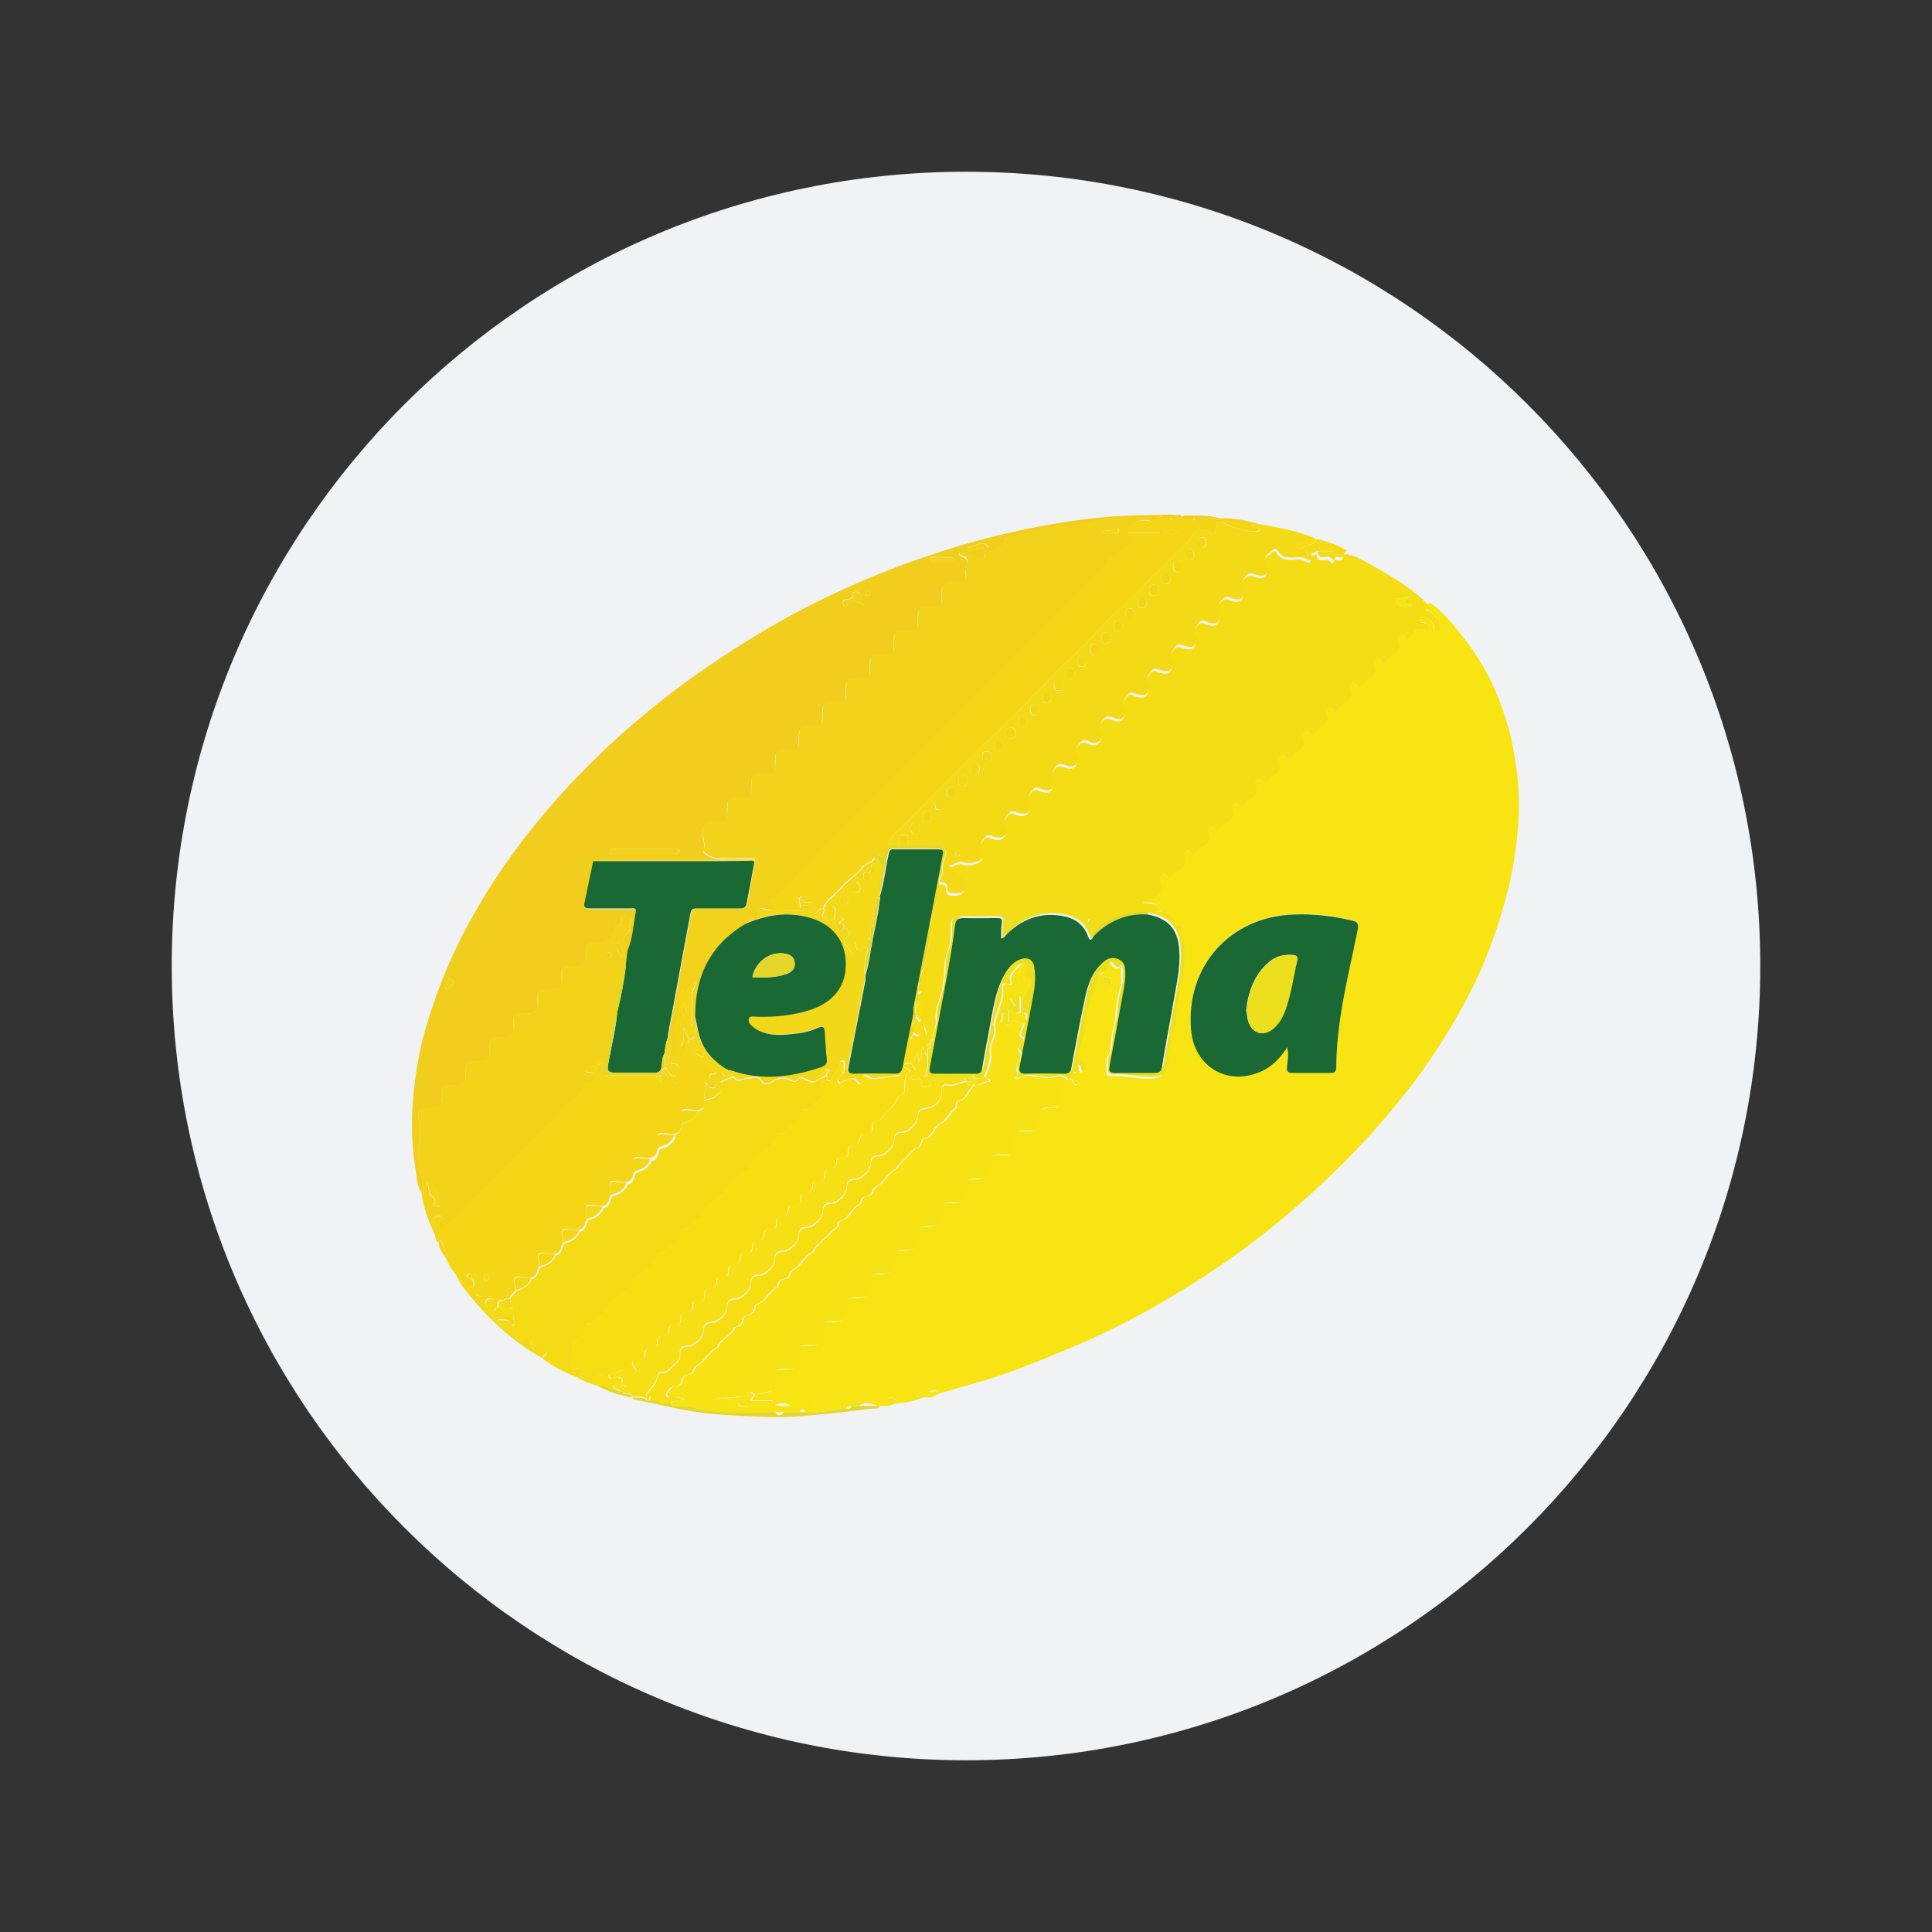 <?xml version="1.0" encoding="UTF-8"?>
<svg id="Calque_1" data-name="Calque 1" xmlns="http://www.w3.org/2000/svg" viewBox="0 0 54 54">
  <rect x="0" y="0" width="54" height="54" fill="#333333" stroke="none"/>
  <defs>
    <style>
      .cls-1 {
        fill: #f4d617;
      }

      .cls-1, .cls-2, .cls-3, .cls-4, .cls-5, .cls-6, .cls-7, .cls-8, .cls-9, .cls-10, .cls-11, .cls-12, .cls-13, .cls-14, .cls-15, .cls-16 {
        stroke-width: 0px;
      }

      .cls-2 {
        fill: #f6de13;
      }

      .cls-3 {
        fill: #f7e412;
      }

      .cls-4 {
        fill: #f3d21a;
      }

      .cls-5 {
        fill: #f5db16;
      }

      .cls-6 {
        fill: #ecdf1e;
      }

      .cls-7 {
        fill: #f6df15;
      }

      .cls-8 {
        fill: #f2d21a;
      }

      .cls-9 {
        fill: #f4d917;
      }

      .cls-10 {
        fill: #f7e214;
      }

      .cls-11 {
        fill: #f5dd15;
      }

      .cls-12 {
        fill: #f1f2f4;
      }

      .cls-13 {
        fill: #f1ce1e;
      }

      .cls-14 {
        fill: #1a6833;
      }

      .cls-15 {
        fill: #e4d62a;
      }

      .cls-16 {
        fill: #f2d819;
      }
    </style>
  </defs>
  <path class="cls-12" d="M49.2,27c0,12.26-9.94,22.2-22.2,22.2S4.8,39.26,4.8,27,14.74,4.8,27,4.8s22.2,9.94,22.2,22.2Z"/>
  <g>
    <path class="cls-3" d="M26.17,38.98c-.07.07-.16.09-.25.07-.09-.14-.2-.06-.31-.04.05.07.12.04.19.05-.23.09-.47.15-.71.16,0-.07-.06-.11-.11-.14-.05-.03-.13-.05-.16.02-.02.05.02.11.08.12.03,0,.07,0,.1,0-.12.11-.27.07-.42.08-.03,0-.06,0-.08,0-.13-.11-.39-.11-.5,0-.07,0-.14,0-.21,0-.06,0-.12,0-.13.08-.39,0-.77.14-1.17.09,0-.03,0-.07-.05-.08-.06,0-.07.03-.07.08-.15,0-.3,0-.46,0-.08,0-.17,0-.25,0-.05,0-.11,0-.16,0-.01-.1-.09-.08-.16-.08-.22,0-.44,0-.66,0-.13,0-.31.08-.38-.14,0-.02-.07-.02-.11-.02-.07,0-.14,0-.21,0-.03,0-.07-.03-.08-.05-.02-.06.04-.06.07-.07.04-.01.08-.03.12-.03.25,0,.51.03.74-.12.06-.03.16-.04.22.01.05.06-.07.11-.12.18-.14.04-.28-.06-.29.08,0,.1.1.09.18.09.08,0,.18.03.18-.1,0-.13-.1-.03-.07-.06.27,0,.47,0,.67,0,0-.03,0-.06,0-.08-.09,0-.17,0-.26,0-.06,0-.15,0-.15-.07,0-.08.08-.05.13-.06.17-.04.33-.04.31-.31-.03-.35,0-.36.36-.36q.3,0,.3-.32c0-.34,0-.35.35-.35q.32,0,.32-.32c0-.34,0-.34.36-.34q.31,0,.31-.31c0-.35,0-.36.36-.36q.3,0,.3-.31c0-.34,0-.35.35-.35q.32,0,.32-.32c0-.33.01-.34.34-.34q.33,0,.33-.33c0-.32.01-.34.34-.34q.32,0,.32-.31c0-.34,0-.35.35-.35q.32,0,.32-.32c0-.33.01-.35.34-.35q.33,0,.33-.33c0-.33.01-.34.34-.34.04,0,.08,0,.12,0,.16.02.21-.06.2-.21-.02-.49.02-.47.45-.46.01,0,.03,0,.04,0,.12,0,.17-.05.17-.17.02-.45.03-.46.5-.49.1,0,.18-.03.16-.14-.03-.23.02-.42.21-.57,0-.05.03-.08.08-.08.04,0,.07.02.09.07.02.07.06.12.13.07.05-.03.04-.1,0-.14-.05-.05-.04-.11-.04-.17,0-.06-.02-.13.03-.19.09.03.01.15.11.17.11-.12.03-.22-.06-.29-.09-.07-.09-.15-.06-.24.08-.31.22-.62.22-.94,0-.38.23-.68.3-1.03.01-.06,0-.21.12-.24.13-.03.17-.13.21-.23.01-.03.04-.09.05-.08.1.04.15.22.31.1,0,.02.02.03.02.05,0,.15.02.31-.01.46-.07.27-.14.54-.14.81,0,.23-.08.44-.12.66-.02.16,0,.34-.08.48-.09.16-.05.31-.06.46,0,.08.03.14.12.13.4-.03.8.1,1.19.06.1,0,.24-.03.29-.18.05-.15.2-.26.07-.44,0-.01,0-.04,0-.06.12-.18.06-.41.15-.61.04-.08.11-.16.09-.27-.05-.3.13-.57.08-.87,0-.02,0-.04.01-.06.12-.2.09-.43.13-.65.05-.27.08-.58-.11-.84-.04-.06.01-.08.02-.13.01-.04.04-.14-.06-.09-.08.04-.07-.02-.09-.06-.04-.08-.08-.16-.12-.23-.01-.1-.07-.15-.17-.17h0s-.02-.06-.03-.06c-.05,0-.04.03-.05.06h0s-.08,0-.13,0c.08-.38-.27-.19-.4-.28.05-.07.11-.05.16-.05.23,0,.39-.2.36-.43,0-.04-.03-.08-.03-.12,0-.06-.02-.13.04-.17.07-.05.12-.01.16.04.06.08.11.05.16-.02.04-.05.08-.13.14-.15.2-.08.24-.2.17-.39-.02-.06,0-.13.06-.16.06-.03.1,0,.14.06.06.08.11.05.16-.02.04-.05.08-.13.14-.15.2-.08.24-.2.17-.39-.02-.06,0-.13.06-.16.06-.03.1,0,.14.06.06.08.11.05.16-.02.04-.05.08-.13.14-.15.2-.08.24-.2.17-.39-.02-.06,0-.13.06-.16.06-.03.1,0,.14.06.06.08.11.05.16-.02.04-.05.07-.12.12-.14.19-.08.27-.2.18-.41-.02-.06,0-.13.06-.16.06-.03.1,0,.14.06.06.08.11.05.16-.02.04-.05.07-.12.12-.14.19-.08.27-.2.18-.41-.02-.06,0-.13.06-.16.06-.03.1,0,.14.06.06.08.11.05.16-.02.04-.05.07-.12.12-.14.19-.08.27-.2.18-.41-.02-.06,0-.13.06-.16.06-.03.1,0,.14.06.06.08.11.05.16-.02.04-.05.07-.12.12-.14.19-.08.27-.2.18-.41-.02-.06,0-.13.06-.16.06-.03.1,0,.14.06.06.08.11.05.16-.02.03-.04.06-.11.1-.13.2-.09.29-.22.2-.44-.02-.05,0-.11.06-.14.05-.02.1,0,.13.04.08.11.13.07.19-.02.03-.04.05-.09.09-.11.2-.09.29-.22.2-.44-.02-.05,0-.11.06-.14.05-.02.1,0,.13.04.08.11.13.07.19-.02.03-.04.05-.09.09-.11.2-.09.29-.22.2-.44-.02-.05,0-.11.06-.14.05-.02.09,0,.13.04.09.13.15.05.19-.04.09-.21.24-.24.44-.11,0-.11.07-.23-.1-.24-.07,0-.16-.03-.12-.12.03-.09.14-.07.2-.03.09.07.21.14.21.29,0,.06.04.1.11.1.08-.01.05-.07.06-.13.01-.22-.16-.31-.28-.43-.04-.04-.13,0-.14-.09,0-.12.12-.06.16-.13.37.25.64.6.91.94.44.55.79,1.16,1.04,1.82.12.33.23.66.31,1,.16.71.25,1.43.22,2.16-.03.69-.13,1.38-.29,2.06-.14.56-.31,1.11-.51,1.64-.34.9-.78,1.74-1.29,2.55-.38.61-.8,1.2-1.26,1.76-.98,1.22-2.09,2.31-3.29,3.31-.88.73-1.81,1.39-2.78,1.98-.99.61-2.02,1.15-3.1,1.6-.62.26-1.24.52-1.88.74-.58.2-1.18.35-1.77.53-.02,0-.04,0-.06,0-.06-.13-.14-.07-.23-.05.04.08.1.05.15.06ZM35.98,29.27c.04.21,0,.38-.01.54-.01.13.03.17.16.17.35,0,.69,0,1.04,0,.14,0,.17-.04.18-.18,0-.43.04-.86.1-1.28.12-.86.33-1.7.5-2.55.03-.15,0-.21-.16-.25-.54-.13-1.08-.19-1.63-.17-1.78.06-3.02,1.45-2.87,3.22.09,1.02,1.01,1.58,1.93,1.18.32-.14.55-.38.76-.69ZM31.08,27.44c0-.11-.1-.12-.17-.14-.07-.02-.07.04-.07.08,0,.13.11.09.17.12.05.02.07-.02.07-.07ZM22.1,39.27c-.13-.05-.27-.07-.46,0,.19.04.33.04.46,0ZM22.98,39.26c-.08-.04-.16-.06-.27,0,.1.06.18.05.27,0ZM31.04,27.77s.03-.04.03-.05c0-.02-.01-.04-.02-.05-.03,0-.05.02-.04.04,0,.01.02.03.03.05ZM30.82,27.6s-.03-.02-.03-.01c0,0-.01.02-.02.03.01,0,.03.02.03.01,0,0,.01-.02.02-.03ZM40.39,17.6s-.03-.02-.03-.01c0,0-.01.02-.02.03.01,0,.03.02.03.01,0,0,.01-.02.02-.03ZM25.28,39.07s-.02.03-.01.03c0,0,.02.01.03.02,0-.01.02-.03.01-.03,0,0-.02-.01-.03-.02Z"/>
    <path class="cls-11" d="M39.99,16.87c-.04.06-.17,0-.16.13,0,.09.1.06.14.09.12.13.29.22.28.43,0,.06.02.11-.06.13-.07,0-.11-.03-.11-.1,0-.15-.11-.22-.21-.29-.05-.04-.16-.06-.2.03-.04.09.05.11.12.12.17.02.09.13.1.24-.2-.13-.35-.11-.44.11-.04.09-.1.17-.19.04-.03-.04-.07-.07-.13-.04-.06.03-.08.09-.06.14.09.22,0,.35-.2.44-.04.02-.07.07-.09.11-.06.09-.11.13-.19.02-.03-.04-.07-.07-.13-.04-.06.03-.08.09-.06.14.09.22,0,.35-.2.44-.04.02-.07.07-.09.11-.06.09-.11.13-.19.02-.03-.04-.07-.07-.13-.04-.06.03-.08.09-.06.14.09.22,0,.35-.2.44-.04.02-.07.08-.1.13-.05.06-.1.1-.16.02-.04-.05-.08-.09-.14-.06-.07.03-.08.11-.06.16.09.21,0,.32-.18.41-.05.02-.08.09-.12.14-.05.06-.1.1-.16.02-.04-.05-.08-.09-.14-.06-.07.03-.08.11-.06.16.09.21,0,.32-.18.41-.05.02-.08.09-.12.14-.05.06-.1.1-.16.02-.04-.05-.08-.09-.14-.06-.07.03-.08.11-.06.16.09.21,0,.32-.18.41-.05.02-.08.09-.12.14-.05.06-.1.1-.16.02-.04-.05-.08-.09-.14-.06-.07.03-.08.11-.06.16.09.21,0,.32-.18.41-.05.02-.08.09-.12.14-.05.06-.1.1-.16.02-.04-.05-.08-.09-.14-.06-.07.03-.08.1-.06.16.07.19.03.31-.17.39-.06.02-.09.1-.14.15-.05.06-.1.1-.16.02-.04-.05-.08-.09-.14-.06-.07.03-.08.1-.06.16.07.19.03.31-.17.39-.06.02-.09.1-.14.15-.05.06-.1.1-.16.02-.04-.05-.08-.09-.14-.06-.07.03-.08.11-.06.16.07.19.03.31-.17.39-.06.02-.09.1-.14.15-.05.06-.1.1-.16.02-.04-.06-.09-.09-.16-.04-.06.04-.05.11-.04.17,0,.04.03.08.03.12.03.24-.13.42-.36.43-.05,0-.11-.02-.16.05.13.1.48-.09.4.28-.03,0-.06,0-.08,0-.06,0-.11,0-.17,0-.32-.02-.63.02-.93.16-.22.11-.45.19-.58.42-.13-.08-.12-.19-.07-.31,0-.02.01-.05,0-.08,0,0-.04-.02-.05-.01-.07.02-.02.16-.14.15-.09-.01.02-.15-.09-.15-.03,0-.07-.01-.1-.01-.05,0-.1,0-.13-.05-.09-.13-.22-.12-.35-.12-.17,0-.35.03-.52,0-.22-.06-.36.05-.5.18-.09.08-.15.07-.27.04-.15-.04-.3-.12-.46-.12-.35,0-.71,0-1.06,0-.18,0-.26.08-.26.27,0,.22.02.44-.07.67-.06.15-.1.32-.11.5,0,.26-.03.53-.1.78-.07.23-.17.44-.14.69.01.13-.02.24-.08.35-.14-.08-.13-.24-.21-.37-.05.21-.05.21.02.39.02.05.04.11-.01.13-.12.04-.18.26-.36.11-.02-.02-.07,0-.1,0,.04-.07.08-.14.12-.21.05.01.09.1.14.05.06-.06.02-.15.02-.23,0-.02-.02-.05-.04-.06-.04-.02-.06,0-.07.05,0,.04,0,.08-.05.11-.14-.14.09-.24.04-.37.08-.03.06.12.15.1.04-.15,0-.3.04-.45.02-.07-.02-.13-.11-.14,0-.06,0-.11,0-.17.16-.04.1-.15.08-.25,0-.09-.02-.19.01-.27.16-.44.24-.88.24-1.34,0-.03,0-.07.02-.1.12-.36.2-.74.24-1.12.1,0,.21,0,.2.14,0,.1.06.18.14.17.11,0,.25.03.33-.07.06-.07.05-.18,0-.26-.09-.12-.15-.26-.3-.32-.06-.02-.15-.11-.07-.13.12-.03.23-.13.37-.08.13.05.26.01.39-.03.14-.04.19-.16.12-.28-.11-.17-.02-.26.07-.38.1-.13.17-.04.27-.02.1.02.21.05.29-.04.05-.06.1-.15.04-.23-.12-.16-.02-.25.07-.38.1-.13.17-.04.27-.02.1.02.21.05.29-.04.05-.06.1-.15.04-.23-.11-.15-.03-.24.06-.36.1-.14.18-.06.28-.03.1.03.21.06.29-.04.05-.07.09-.15.03-.23-.1-.14-.04-.23.05-.35.1-.13.18-.09.3-.05.09.03.21.06.29-.04.05-.07.09-.15.03-.23-.09-.13-.05-.22.04-.33.1-.14.18-.12.31-.06.08.04.2.05.27-.03.06-.06.11-.15.05-.23-.09-.13-.06-.22.03-.35.11-.16.21-.09.33-.05.08.03.2.05.27-.05.04-.06.09-.14.04-.21-.13-.17-.03-.27.07-.4.1-.14.18-.02.27,0,.09.01.2.05.27-.04.06-.06.1-.15.05-.23-.11-.16-.03-.25.06-.38.11-.14.19-.04.28-.02.09.02.2.05.27-.04.06-.06.1-.15.05-.23-.1-.14-.04-.24.05-.37.11-.15.19-.06.3-.04.09.02.2.05.27-.04.05-.06.1-.15.04-.23-.11-.15-.04-.24.05-.36.11-.15.19-.06.3-.03.09.02.2.05.27-.04.05-.06.1-.15.04-.23-.1-.13-.05-.23.04-.35.11-.15.2-.09.32-.05.09.03.2.05.27-.04.05-.06.09-.14.05-.21-.08-.13-.08-.22.02-.35.12-.16.22-.1.35-.06.08.03.19.04.26-.06.06-.09.04-.17,0-.25-.01-.02-.03-.05-.04-.07-.05-.18.13-.22.21-.32.07-.08.13.02.16.06.09.12.21.14.34.15.14,0,.29-.04.41.03.16.1.18.02.17-.11.06-.03.11-.06.17-.08-.01.32.3.06.39.22.03.05.09.03.1-.03,0,0,0-.01,0-.02.08-.03.21.07.25-.08,0-.06.04-.08.1-.09.27.05.5.2.74.33.57.32,1.13.65,1.58,1.13ZM39.42,16.67c-.16-.03-.25.11-.38.05-.04-.02-.04.07-.02.12.06.12.34.18.46.1-.05-.09-.18.02-.21-.08-.02-.09.09-.11.15-.19ZM39.76,16.83s.03.02.03.01c0,0,.02-.02.01-.03,0,0-.02-.02-.03-.01,0,0-.01.02-.02.03Z"/>
    <path class="cls-13" d="M11.76,33.31c-.12-.23-.12-.49-.16-.74-.13-.79-.1-1.58,0-2.36.07-.55.18-1.1.35-1.64.25-.83.57-1.63.96-2.4.4-.78.86-1.53,1.37-2.24.88-1.22,1.89-2.32,3-3.33.69-.62,1.41-1.2,2.17-1.74,1.1-.77,2.24-1.48,3.45-2.07.88-.43,1.78-.82,2.71-1.14.96-.34,1.92-.62,2.92-.83,1.17-.25,2.35-.42,3.56-.42.26,0,.53-.03.79,0,.06,0,.15-.03.17.07-.06,0-.11.01-.17.02-.04,0-.08,0-.13,0-.08,0-.17,0-.25,0,0-.04-.02-.08-.07-.08-.06,0-.09.02-.09.08-.01,0-.03,0-.04,0-.55.04-1.11-.08-1.66.08-.34.1-.71.14-1.06.15-.5.01-.92.28-1.41.28-.08,0-.07.08-.09.12-.07.13-.15.24-.32.26-.09.01-.25.05-.25.13,0,.2-.16.13-.19.1-.11-.1-.26-.09-.37-.15-.05-.03-.1-.06-.13-.01-.04.06.04.11.08.12.17.04.14.15.11.27-.01.07-.03.14-.02.2.03.2-.05.28-.25.25-.05,0-.1,0-.15,0-.17,0-.27.09-.27.27,0,.06,0,.13,0,.19.02.16-.03.22-.21.22-.44,0-.46.02-.46.45,0,.16-.03.22-.21.22-.44,0-.47.02-.46.45,0,.18-.06.22-.23.22-.42,0-.45.02-.44.45,0,.18-.06.22-.23.22-.42,0-.45.02-.44.45,0,.18-.05.22-.22.22-.42,0-.45.02-.44.45,0,.17-.05.22-.22.22-.42,0-.45.03-.44.44,0,.17-.05.23-.22.22-.42,0-.45.02-.44.44,0,.17-.04.23-.22.22-.42,0-.45.02-.45.44,0,.17-.04.23-.22.23-.42,0-.46.02-.45.44,0,.17-.04.25-.22.22-.05,0-.1,0-.15,0-.23,0-.28.08-.31.3-.02.18.09.35.02.53-.01.03.03.06.06.08.14.1.28.15.45.14.26-.02.51,0,.77,0,.07,0,.15-.02.16.08-.03,0-.06-.01-.09-.02-.05-.04-.11-.03-.16-.03-1.36,0-2.71,0-4.07,0-.06,0-.13-.02-.18.04-.08.38-.16.77-.24,1.15-.03.13,0,.17.14.17.38,0,.76,0,1.14,0,.07,0,.18-.03.15.1-.07.36-.09.74-.23,1.08-.08-.05-.02-.16-.06-.21-.11-.12-.06-.2.04-.29.11-.1.04-.28.13-.4.01-.02-.02-.06-.05-.05-.08.03-.27-.2-.24.11.01.11-.17.09-.19.2-.08.32-.28.44-.6.4-.14-.02-.2.04-.2.19-.01.47-.02.47-.48.47-.16,0-.22.04-.22.21,0,.45,0,.45-.45.45-.16,0-.22.06-.22.22,0,.44,0,.44-.46.45-.15,0-.21.05-.21.2,0,.45-.01.46-.46.46-.16,0-.2.06-.2.21,0,.44,0,.45-.47.46-.14,0-.19.05-.2.2-.01.45-.02.46-.47.47-.13,0-.19.04-.19.18-.02.47-.02.47-.5.48-.13,0-.17.05-.16.17,0,.29.06.58,0,.86-.08.44.18.86.08,1.3ZM18.01,23.73c-.29,0-.58,0-.87,0-.05,0-.12-.01-.12.07,0,.07.06.09.12.09.57,0,1.13,0,1.7,0,.01,0,.03,0,.04,0,.05-.02.11-.05.11-.11,0-.07-.07-.05-.12-.05-.28,0-.57,0-.85,0ZM24.15,16.93c-.04-.1-.07-.18-.08-.27,0-.06-.06-.11-.13-.12-.04,0-.1,0-.1.04,0,.15-.09.16-.2.17-.07,0-.1.07-.08.14.02.05.07.07.1.03.16-.16.32-.11.48,0ZM26.44,15.74s.06-.02.08-.03c.05-.02.13-.02.12-.09,0-.08-.09-.05-.14-.05-.14,0-.28,0-.41,0-.04,0-.08.01-.08.07,0,.06.04.1.09.09.12-.03.23-.05.34,0ZM27.65,15.31c-.18-.25-.35-.06-.51-.03-.05.01-.13.01-.11.09.01.06.09.05.13.03.16-.05.32-.09.5-.1ZM12.54,27.31c-.03.13-.03.23-.09.32.14.03.19-.05.22-.13.03-.09-.06-.12-.13-.19ZM24.33,16.58s-.02-.08-.07-.08c-.05,0-.08.01-.09.06,0,.06.02.09.08.09.05,0,.08-.02.08-.07Z"/>
    <path class="cls-9" d="M37.67,15.4c-.05,0-.09.03-.1.09-.08,0-.17,0-.25,0h0c0-.05-.03-.08-.08-.08,0-.04-.02-.06-.05-.08-.18-.12-.36.04-.54,0-.06-.01-.14,0-.14.09,0,.11.1.06.15.08,0,.13,0,.21-.17.11-.12-.07-.27-.02-.41-.03-.14,0-.26-.03-.34-.15-.03-.05-.09-.14-.16-.06-.08.09-.26.13-.21.32,0,.03.02.05.04.07.05.08.07.16,0,.25-.07.1-.18.09-.26.06-.13-.04-.24-.1-.35.06-.1.13-.1.23-.02.35.05.07,0,.15-.05.21-.07.09-.18.07-.27.04-.12-.04-.21-.1-.32.05-.09.12-.13.21-.04.35.06.08.01.16-.04.23-.07.09-.18.06-.27.04-.11-.03-.19-.12-.3.03-.09.13-.16.22-.05.36.06.08.01.17-.04.23-.07.09-.18.06-.27.04-.11-.03-.19-.11-.3.04-.09.13-.15.22-.05.37.06.08,0,.17-.05.23-.08.08-.18.06-.27.04-.1-.02-.18-.12-.28.02-.1.13-.18.22-.06.38.06.08,0,.17-.05.23-.08.08-.18.05-.27.04-.09-.01-.17-.13-.27,0-.1.13-.2.23-.07.4.05.07,0,.15-.04.21-.07.1-.18.08-.27.05-.13-.04-.22-.1-.33.05-.09.13-.12.22-.03.35.05.08,0,.17-.05.23-.08.08-.19.07-.27.03-.13-.06-.21-.08-.31.06-.08.12-.13.21-.04.33.06.08.02.16-.03.23-.08.1-.2.08-.29.04-.12-.04-.2-.08-.3.05-.09.12-.15.21-.05.35.06.08.02.16-.03.23-.08.1-.19.07-.29.04-.1-.03-.18-.11-.28.03-.09.12-.17.21-.06.36.06.08.02.16-.04.23-.08.1-.19.06-.29.04-.09-.02-.17-.11-.27.02-.09.12-.19.22-.07.38.06.08.02.17-.04.23-.08.09-.19.06-.29.04-.09-.02-.17-.11-.27.02-.09.12-.18.21-.07.38.07.11.01.23-.12.28-.12.04-.25.08-.39.03-.14-.05-.25.05-.37.08-.08.02.02.11.07.13.15.06.22.2.3.32.05.08.07.18,0,.26-.08.1-.22.06-.33.07-.08,0-.15-.07-.14-.17,0-.14-.1-.14-.2-.14-.03-.1.09-.16.08-.27-.01-.13,0-.25.06-.38.1-.24,0-.36-.26-.36-.26,0-.51,0-.77,0-.02-.11.07-.31-.12-.31-.18,0-.12.19-.13.31-.1,0-.19,0-.29,0,.01-.2.13-.34.27-.44.21-.15.35-.36.54-.54.17-.15.32-.32.48-.48.3-.3.6-.6.9-.9.15-.15.3-.31.45-.45.16-.16.34-.3.49-.47.17-.19.36-.36.54-.53.17-.17.33-.35.5-.52.16-.16.31-.31.46-.47.27-.28.56-.54.84-.82.27-.27.52-.55.78-.81.28-.28.58-.54.86-.83.3-.31.62-.6.91-.92.15-.17.36-.29.47-.51.08-.18.35-.2.51-.07.08.06.1.06.13-.04.03-.09.08-.17.03-.27h.17s0,.03.01.04c.3.16.62.24.96.25.03,0,.05-.01.06-.05,0-.03-.01-.05-.04-.06-.06-.02-.15.02-.16-.09.08,0,.17,0,.25,0,.38.07.76.13,1.13.25.12.04.24.07.36.13-.13.04-.26.08-.38.12-.05.02-.15-.02-.14.08,0,.1.11.11.18.08.15-.06.32-.09.41-.25.31.06.6.17.87.34ZM30.12,18.48c0,.09.02.17.11.16.09,0,.15-.06.14-.16,0-.09-.05-.15-.13-.14-.09,0-.13.07-.12.15ZM28.92,19.67c-.09.01-.13.06-.13.16,0,.08.01.16.12.16.08,0,.13-.06.13-.15,0-.09-.03-.14-.13-.16ZM28.25,20.33c-.1.02-.13.07-.12.16,0,.08.02.16.13.15.08-.01.13-.07.13-.16,0-.09-.04-.14-.13-.15ZM27.46,21.14c0,.1.02.18.12.16.08,0,.13-.06.13-.16,0-.09-.04-.15-.13-.15-.09,0-.13.06-.12.14ZM29.46,19.14c0,.09.01.18.12.17.08,0,.13-.06.13-.15,0-.09-.04-.15-.13-.15-.09,0-.13.06-.13.14ZM32.79,15.82c0,.08,0,.17.11.16.09,0,.14-.06.14-.16,0-.12-.08-.14-.16-.14-.1,0-.09.08-.1.14ZM26.92,21.66c-.08.01-.13.06-.13.15,0,.08,0,.16.11.16.08,0,.14-.05.14-.15,0-.09-.03-.15-.12-.16ZM31.46,17.14c0,.08,0,.17.1.17.08,0,.14-.04.15-.14,0-.09-.02-.16-.11-.17-.09-.01-.14.04-.14.14ZM26.13,22.46c0,.11.01.19.12.18.08,0,.13-.06.13-.15,0-.09-.04-.15-.13-.15-.09,0-.13.06-.13.13ZM32.12,16.48c0,.09,0,.18.12.17.08,0,.13-.05.13-.15,0-.09-.03-.15-.12-.16-.09,0-.14.06-.13.14ZM30.79,17.82c0,.08,0,.17.11.16.08,0,.14-.05.14-.15,0-.09-.03-.16-.12-.16-.09,0-.14.05-.13.15ZM25.46,23.14c0,.09,0,.18.12.17.08,0,.13-.05.13-.15,0-.09-.03-.15-.12-.16-.09,0-.14.06-.13.14ZM33.71,15.21c-.01-.13-.01-.21-.11-.2-.09.02-.15.07-.14.17,0,.08.03.14.12.13.09,0,.15-.07.14-.11ZM32.71,16.15c0-.09-.04-.14-.12-.14-.09,0-.13.07-.13.16,0,.07.02.16.13.15.09-.01.13-.07.12-.16ZM26.04,22.82c.01-.09-.03-.15-.12-.15-.08,0-.12.06-.12.14,0,.08.01.17.11.17.08,0,.14-.05.13-.16ZM31.25,17.33c-.08.02-.13.07-.12.16,0,.07.02.15.1.15.08,0,.14-.04.14-.14,0-.09-.02-.15-.12-.17ZM29.92,18.67c-.08.01-.13.07-.13.15,0,.07.02.15.1.16.08,0,.14-.04.15-.14,0-.09-.02-.15-.12-.17ZM27.24,21.65c.09-.02.14-.06.14-.16,0-.09-.04-.16-.12-.15-.09,0-.13.08-.12.16,0,.07.02.14.11.15ZM30.58,18.31c.09-.02.14-.07.13-.16,0-.09-.04-.16-.13-.15-.08,0-.13.08-.12.17,0,.07.03.14.11.14ZM33.37,15.49c0-.09-.04-.16-.12-.15-.08,0-.12.07-.12.14,0,.07.01.17.12.16.08,0,.14-.06.13-.15ZM29.25,19.33c-.08.03-.13.08-.12.17,0,.07.02.15.11.15.1,0,.14-.07.14-.17,0-.09-.05-.12-.13-.14ZM27.92,20.67c-.08.01-.13.07-.13.15,0,.07.02.15.1.16.08,0,.14-.04.15-.14,0-.09-.02-.15-.12-.17ZM31.92,16.67c-.08.03-.13.08-.12.17,0,.07.02.15.11.15.1,0,.14-.07.14-.17,0-.09-.05-.12-.13-.14ZM28.71,20.15c.01-.09-.04-.14-.11-.14-.09,0-.14.07-.13.15,0,.07.02.16.12.15.09-.01.13-.07.12-.16ZM26.58,22.31c.09-.02.14-.07.13-.16,0-.09-.04-.16-.13-.15-.08,0-.13.08-.12.17,0,.07.03.14.11.14ZM26.83,23.84s0-.09-.06-.09c-.05,0-.06.04-.06.09,0,.05,0,.1.07.1.06,0,.05-.05.05-.09Z"/>
    <path class="cls-1" d="M12.76,35.64c-.15-.15-.24-.35-.33-.54.02-.01.07-.03.07-.04-.06-.13-.11-.27-.19-.39-.02-.03-.04.03-.05.06-.11-.05-.08-.17-.12-.26.05,0,.13-.01.13-.02.02-.18.19-.23.31-.31.3-.2.44-.55.74-.76.26-.19.43-.47.68-.68.25-.2.44-.46.68-.68.25-.23.47-.5.73-.71.14-.11.18-.29.33-.39.25-.17.47-.36.59-.65.03-.07.06-.1.14-.07.05.02.14.06.14-.04,0-.06.01-.16-.09-.19-.07-.02-.19.03-.17-.12.02-.13.14-.09.22-.1.03,0,.07,0,.1,0,0,.11.02.21.17.21l.08.08c0,.07.06.08.12.08.1,0,.19,0,.29,0,.34,0,.67,0,1.01,0,.07,0,.07.06.09.11.04.08.06.03.07-.03.06-.03.11-.06.17-.08.1.08.16,0,.24-.06-.21.05-.21-.16-.32-.23,0-.03,0-.06,0-.08.06-.01.11-.03.17-.04,0,.02,0,.04,0,.06,0,.09.06.15.14.18.06.02.09-.05.09-.09-.02-.08-.07-.14-.17-.15-.02,0-.04,0-.06,0,0-.03,0-.06,0-.08-.02-.14.11-.24.09-.39-.06-.35.09-.68.1-1.03,0-.18.03-.4.08-.59.1,0,.03.13.11.11.11-.1.12-.26.25-.33.1.15-.06.24-.05.36,0,.28,0,.55,0,.83,0,.06,0,.11.08.12-.01.13.07.31-.16.33-.04-.09-.08-.18-.15-.33-.01.2.02.35-.04.46-.1.18,0,.16.11.16,0,.12.15.05.17.15.05.27.43.12.48.38,0,0,.05,0,.08-.02.04-.03.09-.07.1.02,0,.05.05.16-.07.15-.13-.01-.11.09-.12.15-.02.08.05.08.11.08.07,0,.1.05.08.11-.03.07-.09.04-.14.04-.08,0-.08-.12-.18-.14.07.18-.03.33,0,.48,0,.13.01.26-.17.29-.08,0-.15,0-.23-.01-.22-.04-.26,0-.21.23,0,.04.01.08.02.12-.09.11-.05.31-.25.33-.08,0-.15,0-.23-.01-.22-.04-.26,0-.21.23,0,.04.01.08.02.12-.09.11-.05.31-.25.33-.08,0-.15,0-.23-.01-.22-.04-.26,0-.21.23,0,.04.01.08.02.12-.09.11-.05.31-.25.33-.08,0-.15,0-.23-.01-.22-.04-.26,0-.21.23,0,.04.01.08.02.12-.09.11-.05.31-.25.33-.08,0-.15,0-.23-.01-.22-.04-.26,0-.21.23,0,.04.01.08.02.12-.09.11-.05.31-.25.33-.08,0-.15,0-.23-.01-.22-.04-.26,0-.21.23,0,.04.01.08.02.12-.09.11-.05.31-.25.33-.08,0-.15,0-.23-.01-.22-.04-.26,0-.21.23,0,.04.01.08.02.12-.09.11-.05.31-.25.33-.08,0-.15,0-.23-.01-.22-.04-.26,0-.21.23,0,.04.01.08.02.12-.04.1-.16.13-.17.25-.06,0-.12-.02-.17.04-.18-.03-.17.09-.17.21-.05,0-.08.03-.08.08-.13-.03-.07-.13-.08-.21.06,0,.11-.05.06-.09-.07-.06-.18-.09-.23.05,0,.01,0,.03,0,.04-.13.06-.15-.12-.26-.13-.05,0-.09-.03-.06-.08.03-.06.07-.01.1,0,.1.06.19.03.21-.08.02-.18-.24-.27-.18-.48-.07-.02-.14,0-.21-.05-.04-.03-.1,0-.12.05-.02.05.04.07.07.08.11.03.12.1.11.19,0,.04-.02.07-.07.06-.08-.02-.17,0-.19-.14-.02-.12-.09-.22-.24-.21ZM19.13,28.01c-.05.16-.05.32,0,.48.05-.16.06-.32,0-.48ZM13.61,35.8c.06,0,.07-.05.06-.09,0-.05-.02-.1-.08-.09-.06,0-.08.05-.07.1,0,.05.04.08.09.08ZM18.86,30.28s.03.02.03.01c0,0,.01-.02.02-.03-.01,0-.03-.02-.03-.01,0,0-.01.02-.02.03Z"/>
    <path class="cls-5" d="M18.84,31.73c.2-.03.16-.23.25-.33.18-.05.35-.13.42-.33.18-.03.17-.16.17-.29.1-.04.21-.05.29-.11.11-.08.25-.17.16-.35,0-.02-.01-.05,0-.06.13-.05.35-.17.38-.13.14.16.26.02.39.02.12,0,.28-.07.35.04.11.18.21.13.34.05.16-.1.33-.13.51-.03.06.03.13.05.17,0,.09-.13.18-.05.27-.01.11.04.23.12.32-.04.1.03.16-.06.25-.08,0,.04,0,.08,0,.12-.16.03-.23.11-.1.25.08.09.06.18-.03.22-.19.09-.26.34-.51.34-.06,0-.1.08-.11.16,0,.12-.05.19-.17.25-.15.08-.23.27-.43.28-.01,0-.04.03-.04.04,0,.23-.18.31-.32.44-.17.15-.44.22-.45.51,0,.01-.04.03-.07.04-.09.02-.12.12-.19.15-.2.11-.37.24-.42.48,0,.02-.04.03-.07.04-.07.02-.11.08-.16.13-.17.14-.41.22-.43.5,0,0-.02.02-.03.02-.2.03-.24.31-.47.29-.05,0-.09.08-.09.15,0,.13-.07.2-.19.27-.14.08-.22.25-.41.27-.01,0-.04.03-.04.04,0,.23-.18.31-.32.44-.17.15-.44.21-.45.51,0,.02-.06.03-.09.05-.16.08-.24.29-.45.29-.01,0-.04.03-.04.04,0,.22-.15.31-.3.43-.08.07-.14.15-.27.16-.08,0-.12.08-.12.17,0,.12-.05.2-.18.25-.11.04-.16.14-.16.27,0,.17.03.34-.03.52-.02.06,0,.14.09.08.09-.06.18-.06.23.03.08.14-.11.06-.11.13,0,.01,0,.03-.01.04-.03,0-.05,0-.08,0-.33-.13-.64-.29-.92-.5,0-.07.08-.09.1-.15,0-.03.03-.05,0-.07-.01,0-.04-.01-.06,0-.23.05-.33-.02-.37-.26-.02-.11-.09-.09-.15-.05-.17.11-.26-.02-.33-.12-.05-.07-.02-.13-.16-.12-.08,0-.18-.16-.26-.25-.02-.02,0-.07.02-.07.09.03.21-.02.29.07.03.04.03.13.11.09.05-.03,0-.09,0-.13-.02-.06.01-.13-.05-.17l-.04-.17s.09-.02.05-.08c-.05-.05-.04-.11-.05-.17,0-.12.13-.15.17-.25.18-.05.35-.13.42-.33.2-.03.16-.23.25-.33.18-.05.35-.13.42-.33.2-.03.16-.23.25-.33.18-.05.35-.13.42-.33.2-.03.16-.23.25-.33.18-.05.35-.13.42-.33.2-.03.16-.23.25-.33.18-.05.35-.13.42-.33.2-.03.16-.23.25-.33.18-.05.35-.13.42-.33.2-.03.16-.23.25-.33.18-.05.35-.13.42-.33Z"/>
    <path class="cls-4" d="M16.68,29.77s-.07,0-.1,0c-.08,0-.2-.03-.22.1-.02.14.09.1.17.12.11.02.09.13.09.19,0,.1-.09.06-.14.04-.08-.03-.11,0-.14.07-.12.28-.34.48-.59.65-.15.1-.2.28-.33.39-.26.22-.48.48-.73.71-.24.22-.43.48-.68.68-.25.21-.42.49-.68.68-.29.21-.43.56-.74.76-.12.08-.29.12-.31.31,0,.01-.09.02-.13.02-.18-.37-.32-.75-.37-1.17.09-.44-.17-.86-.08-1.3.05-.29,0-.58,0-.86,0-.12.03-.17.16-.17.48-.01.48-.02.5-.48,0-.14.06-.18.19-.18.46-.01.46-.02.47-.47,0-.14.06-.19.2-.2.46-.01.46-.01.47-.46,0-.15.05-.21.2-.21.45,0,.46-.01.46-.46,0-.16.06-.2.21-.2.45,0,.46,0,.46-.45,0-.16.05-.22.22-.22.44,0,.45,0,.45-.45,0-.17.07-.21.22-.21.47,0,.47,0,.48-.47,0-.15.06-.21.2-.19.31.04.52-.08.6-.4.02-.1.2-.08.19-.2-.03-.31.16-.08.24-.11.03,0,.06.04.05.05-.09.12-.02.3-.13.4-.1.1-.15.17-.04.29.05.05-.02.15.06.21-.02.14-.03.28-.05.41-.11.09-.16.2-.16.35,0,.13-.01.25-.06.38-.04.1-.17.21-.08.34.06.08.05.15.06.23,0,.01,0,.03,0,.04-.11.14-.15.3-.17.47-.02.27-.06.53-.16.78-.13.01-.25.03-.25.21ZM12.11,33.7c.23.04.22.04.17-.15-.02-.06-.01-.12-.02-.18,0-.04,0-.11-.03-.11-.17.02-.13-.1-.14-.18,0-.06-.03-.09-.09-.09-.04,0-.08.04-.07.06.07.12.02.31.13.39.13.09.11.17.04.27ZM12.37,34.08c0-.06-.03-.1-.07-.1-.1,0-.17.05-.2.14-.02.08.06.16.11.14.08-.03.08-.16.16-.19ZM17.38,26.79c.08-.18-.03-.31-.09-.48-.1.21.05.33.09.48ZM17.09,26.68s-.02-.07-.07-.06c-.04,0-.08.03-.07.08,0,.05.04.07.08.07.05,0,.07-.04.07-.09Z"/>
    <path class="cls-1" d="M34,14.57c.05.1,0,.18-.03.27-.03.11-.06.1-.13.04-.16-.12-.43-.1-.51.07-.11.22-.31.34-.47.51-.28.32-.61.6-.91.92-.27.29-.57.55-.86.83-.27.27-.52.55-.78.81-.28.28-.57.53-.84.82-.15.16-.31.31-.46.47-.17.17-.33.35-.5.52-.18.18-.37.34-.54.53-.15.17-.33.31-.49.47-.15.15-.3.31-.45.45-.3.3-.6.6-.9.9-.16.16-.31.33-.48.48-.19.17-.33.38-.54.54-.15.11-.26.25-.27.44-.02.07-.14.08-.1.2.04.13-.04.16-.15.09-.07-.05-.14-.08-.17.04-.04.16-.23.14-.31.25-.18.24-.46.39-.65.63-.15.18-.38.29-.46.54-.13-.04-.14.11-.23.15-.01-.03-.02-.04-.02-.05.06-.18.02-.3-.2-.27-.06,0-.09-.02-.1-.08.05-.01.11.03.15-.06-.11,0-.21-.1-.28.06.01.06.03.11.04.17-.03.14.08.06.12.08-.01.02-.03.07-.04.07-.29,0-.59-.01-.88-.02,0-.04.12-.07.04-.11-.2-.1-.23-.15.01-.2.02,0,.03-.03.04-.05.36-.38.72-.75,1.07-1.14.32-.34.66-.66.99-.99.33-.33.67-.67,1-1,.33-.33.66-.66.99-.99.34-.34.69-.69,1.03-1.03.32-.32.64-.64.96-.96.26-.27.54-.53.8-.8.4-.4.8-.81,1.2-1.21.35-.35.68-.72,1.05-1.04.14-.12.17-.31.36-.4.15-.07.26-.21.38-.32.06-.06.09-.11.02-.19-.11-.11-.01-.12.07-.12.25,0,.5,0,.75,0,.05,0,.12.03.13-.09h-.99c.18-.16.35-.28.59-.25.07.01.19.06.22-.08.01,0,.03,0,.04,0,.06,0,.11,0,.17,0,.08,0,.17,0,.25,0,0,.03,0,.07.05.08.06,0,.07-.03.07-.08.06,0,.11-.01.17-.02,0,0,0,0,0,0,.11.04.22.02.33.02.01.1.09.08.16.08.16,0,.31,0,.47,0ZM32.93,14.86c-.11-.05-.22-.05-.37,0,.16.05.27.05.37,0ZM24.57,23.68s-.03-.02-.03-.01c0,0-.01.02-.02.03.01,0,.03.02.03.01,0,0,.01-.02.02-.03Z"/>
    <path class="cls-16" d="M14.3,36.73c.06.04.03.12.05.17.01.04.06.1,0,.13-.07.04-.08-.05-.11-.09-.08-.09-.19-.04-.29-.07-.02,0-.04.05-.02.07.08.09.18.25.26.25.13-.01.11.05.16.12.06.1.16.23.33.12.07-.04.13-.06.15.05.04.25.14.32.37.26.02,0,.04,0,.06,0,.03.02.01.05,0,.07-.02.06-.1.08-.1.15-.7-.39-1.3-.9-1.82-1.5-.22-.26-.46-.51-.59-.83.15-.01.22.09.24.21.02.13.11.12.19.14.04.01.06-.02.07-.06.01-.09,0-.16-.11-.19-.03,0-.09-.03-.07-.08.02-.04.08-.08.12-.05.06.06.14.03.21.05-.07.21.2.3.18.48-.01.11-.11.13-.21.08-.03-.02-.07-.06-.1,0-.02.05.02.08.06.08.1,0,.12.19.26.13-.02.1.05.17.1.24.05.08.12.07.15-.03,0-.05.03-.08.08-.08.13.05.2.22.37.17Z"/>
    <path class="cls-15" d="M22.5,39.47c.39.05.78-.08,1.17-.09.06,0,.12,0,.13-.08.07,0,.14,0,.21,0,.17,0,.33,0,.5,0,.03,0,.06,0,.08,0-.04.08-.12.07-.18.07-.32.02-.63.08-.94.11-.72.07-1.44.16-2.17.12-.67-.03-1.34-.05-2-.16-.52-.09-1.03-.22-1.55-.32-.04,0-.06-.03-.07-.06,0,0,0,0,0,0,.14.01.29-.02.41.08.03,0,.06,0,.08,0,.06,0,.11,0,.17,0,.03,0,.05,0,.08,0,.02.11.1.07.17.08.05,0,.11,0,.16,0,.02.1.1.08.16.08.12,0,.24-.02.35.01.39.11.79.17,1.2.16.35,0,.69,0,1.04,0,.05,0,.11,0,.16,0,.08.12.17.12.25,0,.15,0,.3,0,.46,0,.04,0,.08,0,.12,0Z"/>
    <path class="cls-8" d="M34,14.57c-.16,0-.31,0-.47,0-.07,0-.14.02-.16-.08.24,0,.47,0,.71,0,.4-.02.78.06,1.16.17-.08,0-.17,0-.25,0-.29.05-.55-.14-.83-.08h-.17Z"/>
    <path class="cls-15" d="M17.67,39.06c-.35-.05-.68-.17-1-.34,0,0,0,0,0,0,.18-.03.33.08.49.09.06.03.11.05.17.08.03,0,.05,0,.08,0,0,.07.06.08.11.08.06,0,.12,0,.14.08h0Z"/>
    <path class="cls-11" d="M36.8,15.07c-.09.16-.26.19-.41.25-.07.03-.17.02-.18-.08,0-.1.08-.06.14-.08.13-.04.26-.08.38-.12.02.01.04.02.06.03Z"/>
    <path class="cls-6" d="M16.1,38.47s.05,0,.08,0c.18.06.44-.04.5.25,0,0,0,0,0,0-.21-.04-.4-.13-.58-.25Z"/>
    <path class="cls-13" d="M34.09,14.49c-.24,0-.47,0-.71,0-.11,0-.22.02-.33-.02,0-.04.03-.06.06-.06.33,0,.66-.02.98.08Z"/>
    <path class="cls-4" d="M12.26,34.74s.03-.09.05-.06c.07.12.13.26.19.39,0,0-.04.02-.07.04-.08-.11-.16-.22-.17-.37Z"/>
    <path class="cls-10" d="M25,39.23s-.07,0-.1,0c-.06-.01-.1-.07-.08-.12.03-.07.11-.05.16-.02.05.03.11.07.11.14-.03,0-.06,0-.08,0Z"/>
    <path class="cls-10" d="M25.8,39.06c-.06-.01-.13.01-.19-.05.11-.02.22-.1.31.04-.04,0-.08,0-.12.01Z"/>
    <path class="cls-10" d="M26.17,38.98s-.11.02-.15-.06c.09-.02.18-.08.23.05-.03,0-.06,0-.08,0Z"/>
    <path class="cls-10" d="M21.51,39.48c-.35,0-.69,0-1.04,0-.41,0-.81-.05-1.2-.16-.11-.03-.23,0-.35-.01-.07,0-.15.02-.16-.08.11-.11.27-.07.39-.13-.1-.03-.21-.06-.31-.05-.07,0-.15.04-.18-.04-.04-.08.05-.12.08-.18.03-.06.1-.09.16-.09.11,0,.17-.07.19-.16.01-.1.07-.14.16-.16.06-.02.13-.03.15-.1.03-.15.18-.18.26-.27.13-.15.25-.3.42-.4.01,0,.02-.04.03-.06.1-.2.36-.26.43-.48,0,0,.02-.01.04-.02.11-.02.19-.09.2-.2,0-.08.05-.11.12-.12.13-.03.21-.1.22-.24,0-.07.07-.08.12-.1.22-.1.28-.37.52-.46,0,0,0-.01,0-.02.01-.13.09-.19.21-.21.05,0,.1-.04.11-.09.03-.15.18-.18.26-.27.13-.14.23-.3.4-.39.02,0,.02-.05.04-.07.12-.19.32-.3.46-.47.06-.08.2-.11.21-.24,0-.07.06-.08.11-.1.22-.09.28-.38.52-.46,0,0,0-.01,0-.02.01-.13.08-.2.21-.21.05,0,.1-.04.11-.09.03-.15.17-.18.26-.27.13-.14.23-.3.41-.39.02,0,.02-.05.04-.07.16-.17.32-.34.49-.5,0,0,.03,0,.04-.01.07-.01.1-.07.13-.13.02-.04.03-.13.04-.13.29,0,.29-.34.52-.44.15-.06.24-.29.4-.42.02-.01.01-.07.02-.1,0-.04.02-.1.06-.1.26-.04.26-.32.44-.44.01,0,.03,0,.04,0,.15.01.25-.11.4-.1-.03-.09-.09-.1-.15-.11.09-.23.2-.46.16-.71-.04-.26.22-.48.1-.75,0,0,.01-.02.01-.04.06-.33.26-.63.23-.98,0-.09,0-.18.14-.12.05.02.12.01.1-.05-.08-.22.09-.31.19-.44.06-.08.14-.07.22-.03.09.04.06.12.04.18-.01.06-.05.12.04.15.16.05.1.15.06.25-.1.24-.28.46-.21.75h0s-.06,0-.08,0c-.01-.16.02-.32-.03-.5-.1.11,0,.24-.1.32-.06-.08-.11-.15-.18-.24-.01.3.08.41.31.42,0,.05.03.08.08.08,0,.05.03.08.08.08,0,.06-.06.08-.08.12-.14,0-.26-.16-.42-.04,0-.08,0-.17,0-.25,0-.08-.03-.15-.11-.15-.1,0-.05.09-.06.15-.14.06-.07.14-.06.28.07-.13.05-.2.06-.28.11.02.08.11.08.18,0,.06-.02.14.08.16.14.08.25.2.33.33.14.04.08.11.02.18-.04.05-.13.13-.09.17.16.17.03.34-.03.47-.05.11.09.23-.05.31.04.04.09.04.12.02.17-.12.34-.06.51-.04.13.01.25.05.39.02.17-.04.35-.09.46.11-.19.15-.24.34-.21.57.01.11-.07.13-.16.14-.47.03-.47.04-.5.49,0,.12-.05.18-.17.17-.01,0-.03,0-.04,0-.43,0-.47-.03-.45.46,0,.15-.04.23-.2.21-.04,0-.08,0-.12,0-.33,0-.34.01-.34.34q0,.33-.33.33c-.32,0-.33.01-.34.35q0,.32-.32.32c-.34,0-.35,0-.35.35q0,.31-.32.31c-.33,0-.34.01-.34.34q0,.33-.33.33c-.32,0-.34.01-.34.34q0,.32-.32.32c-.34,0-.35,0-.35.35q0,.31-.3.31c-.36,0-.36,0-.36.36q0,.31-.31.31c-.35,0-.36,0-.36.34q0,.32-.32.32c-.34,0-.35,0-.35.35q0,.32-.3.32c-.36,0-.39,0-.36.36.02.26-.14.27-.31.31-.05.01-.14-.02-.13.06,0,.08.09.07.15.07.09,0,.17,0,.26,0,0,.03,0,.06,0,.08h-.6c-.02-.07.11-.12.05-.18-.05-.06-.16-.05-.22-.01-.23.14-.49.11-.74.12-.04,0-.08.02-.12.03-.04.01-.09.02-.07.07,0,.03.05.05.08.05.07,0,.14,0,.21,0,.04,0,.11,0,.11.02.06.22.24.13.38.14.22.01.44,0,.66,0,.07,0,.15-.02.16.08ZM28.5,27.45s-.03-.03-.04-.03c-.01,0-.03.03-.03.04,0,.03.02.05.05.04.01,0,.02-.03.03-.05Z"/>
    <path class="cls-14" d="M35.98,29.27c-.2.31-.44.56-.76.69-.93.4-1.85-.16-1.93-1.18-.15-1.77,1.09-3.16,2.87-3.22.55-.02,1.09.04,1.63.17.15.03.19.09.16.25-.17.85-.38,1.69-.5,2.55-.06.43-.1.85-.1,1.28,0,.14-.04.18-.18.18-.35,0-.69,0-1.04,0-.13,0-.17-.04-.16-.17.02-.17.05-.34.01-.54ZM34.84,28.28c.01.06.02.13.03.2.09.4.44.52.74.24.14-.13.23-.29.3-.47.17-.45.23-.94.34-1.41.03-.11-.02-.14-.11-.15-.25-.02-.47.03-.66.19-.43.36-.6.85-.65,1.39Z"/>
    <path class="cls-6" d="M28.58,28.31c-.07-.29.11-.51.21-.75.04-.09.1-.2-.06-.25-.09-.03-.06-.09-.04-.15.02-.06.04-.14-.04-.18-.08-.04-.16-.05-.22.03-.1.13-.27.23-.19.44.02.06-.05.07-.1.05-.13-.05-.14.03-.14.12.03.35-.17.65-.23.98,0,.01-.02.03-.01.04.12.27-.13.49-.1.75.03.25-.07.48-.16.71-.08.05-.16.04-.25.04,0-.05-.03-.08-.08-.08-.11.01-.08.1-.08.17-.01,0-.03,0-.04,0-.01,0-.03,0-.04,0,0-.07-.06-.12-.1-.1-.24.06-.49-.02-.73.02-.04,0-.08,0-.12,0-.03,0-.06,0-.08,0-.06,0-.12,0-.12-.08.05,0,.1-.02.04-.08.03-.11.05-.22.04-.33,0-.06,0-.11,0-.17,0-.06,0-.11,0-.17.08,0,.08-.06.08-.13,0-.01,0-.03,0-.04.05,0,.08-.03.08-.08v-.25c.07-.11.1-.22.09-.35-.03-.24.07-.46.14-.69.07-.25.1-.52.1-.78,0-.18.05-.35.11-.5.09-.22.07-.44.07-.67,0-.18.08-.27.26-.27.35,0,.71,0,1.06,0,.16,0,.3.08.46.12.12.03.18.04.27-.04.14-.13.28-.23.5-.18.16.04.34.01.52,0,.13,0,.26,0,.35.12.03.05.08.04.13.05.03,0,.07.01.1.01.12,0,0,.14.09.15.12.01.06-.13.14-.15.02,0,.05,0,.05.01,0,.02,0,.05,0,.08-.05.12-.06.23.07.31,0,.03,0,.06,0,.08-.05.08-.1.18-.16,0-.11-.3-.33-.48-.63-.55-.62-.14-1.16.03-1.62.47-.05.05-.08.12-.18.14,0-.15,0-.29.02-.43.02-.13-.03-.14-.13-.14-.31,0-.62.01-.94,0-.17,0-.22.05-.24.22-.1.83-.26,1.64-.42,2.46-.09.5-.19.99-.28,1.49-.02.11-.02.18.13.18.39,0,.78,0,1.17,0,.1,0,.14-.03.16-.14.06-.37.13-.74.2-1.1.1-.52.15-1.04.42-1.52.1-.18.23-.35.43-.43.21-.09.38,0,.41.22.03.26.01.52-.03.77-.12.67-.25,1.33-.38,2-.03.14,0,.2.16.2.36-.01.72-.01,1.08,0,.15,0,.19-.06.21-.19.12-.65.24-1.29.38-1.94.08-.37.21-.74.52-1,.12-.1.26-.14.41-.07.15.07.18.2.19.34,0,.2-.03.4-.06.6-.13.69-.25,1.38-.38,2.06-.02.13,0,.19.15.18.37-.01.74,0,1.1,0,.14,0,.19-.04.22-.18.1-.59.21-1.17.31-1.76.09-.5.21-.99.17-1.5-.04-.58-.31-.88-.88-.99,0-.03,0-.05,0-.08.06,0,.11,0,.17,0,0,.05.02.1.08.04.05.02.11.07.12-.04,0,0,0,0,0,0,.03,0,.06,0,.08,0,0,0,0,0,0,0,.01.1.07.15.17.17.04.08.08.15.12.23.02.04,0,.1.09.06.11-.05.07.04.06.09-.01.04-.07.07-.02.13.19.26.15.57.11.84-.04.21-.01.45-.13.65-.01.02-.02.04-.01.06.05.3-.14.58-.08.87.02.11-.05.19-.09.27-.09.2-.03.42-.15.61,0,.02-.01.05,0,.06.13.17-.03.29-.07.44-.05.16-.19.17-.29.18-.4.03-.79-.1-1.19-.06-.09,0-.12-.05-.12-.13.01-.15-.02-.31.06-.46.07-.13.05-.32.08-.48.03-.22.11-.43.12-.66,0-.27.07-.54.14-.81.04-.14.01-.3.01-.46,0-.02-.02-.03-.02-.05-.16.13-.21-.06-.31-.1,0,0-.04.05-.05.08-.04.11-.08.21-.21.23-.13.03-.11.17-.12.24-.07.35-.29.64-.3,1.03,0,.31-.14.62-.22.94-.02.09-.03.17.06.24.1.07.17.17.06.29-.1-.03-.02-.14-.11-.17-.05.05-.02.13-.03.19-.12,0-.17.05-.17.17-.05,0-.08.03-.08.08-.11-.2-.29-.15-.46-.11-.13.03-.26,0-.39-.02-.18-.02-.35-.07-.51.04-.03.02-.08.01-.12-.02.15-.08,0-.2.05-.31.06-.13.19-.3.03-.47-.04-.04.05-.12.09-.17.06-.07.11-.14-.02-.18-.05-.14.11-.24.08-.37.03-.04.09-.06.08-.12,0-.07.03-.15-.08-.17ZM28.32,25.76s-.05-.03-.08-.03c-.04,0-.06.02-.06.07,0,.04.04.05.08.04.03,0,.06-.03.06-.08Z"/>
    <path class="cls-10" d="M20.86,39.14s.15-.06.15.07c0,.13-.1.1-.18.1-.07,0-.18.01-.18-.09,0-.14.14-.05.21-.08Z"/>
    <path class="cls-10" d="M29.92,30.15c0-.12.05-.17.17-.17,0,.06,0,.12.04.17.05.04.06.11,0,.14-.07.05-.11,0-.13-.07-.01-.05-.04-.07-.09-.07Z"/>
    <path class="cls-6" d="M31.08,27.44s-.02.09-.07.07c-.07-.03-.18,0-.17-.12,0-.05,0-.11.07-.08.07.02.17.03.17.14Z"/>
    <path class="cls-10" d="M22.98,39.26c-.08.05-.16.06-.27,0,.11-.06.19-.04.27,0Z"/>
    <path class="cls-11" d="M32.71,25.65c-.1-.01-.15-.07-.17-.17.1.01.15.07.17.17Z"/>
    <path class="cls-6" d="M31.04,27.77s-.03-.04-.03-.05c0-.03.01-.05.04-.04.01,0,.02.03.02.05,0,.01-.02.03-.03.05Z"/>
    <path class="cls-11" d="M32.46,25.48c-.01.11-.07.06-.12.04,0-.01,0-.03,0-.04.04,0,.08,0,.13,0Z"/>
    <path class="cls-11" d="M32.54,25.48s-.06,0-.08,0c0-.03,0-.07.05-.06.01,0,.02.04.03.06Z"/>
    <path class="cls-6" d="M30.82,27.6s0,.03-.02.03c0,0-.02,0-.03-.01,0-.01,0-.03.02-.03,0,0,.02,0,.03.01Z"/>
    <path class="cls-11" d="M40.39,17.6s0,.03-.02.03c0,0-.02,0-.03-.01,0-.01,0-.03.02-.03,0,0,.02,0,.03.01Z"/>
    <path class="cls-10" d="M25.28,39.07s.03,0,.03.02c0,0,0,.02-.01.03-.01,0-.03,0-.03-.02,0,0,0-.02.01-.03Z"/>
    <path class="cls-16" d="M22.38,25.32c-.01-.06-.03-.11-.04-.17.04,0,.08,0,.12,0,0,.06.04.09.1.08.23-.03.26.08.2.27,0,0,0,.02.02.05.08-.04.1-.19.23-.15.07.07-.15.23.08.25.05.13.13.1.21.04.09.02.18-.09.27-.01-.01.07-.12.05-.11.14-.05.06-.08.13,0,.17.04.02.13,0,.13-.09.09.09.27.16.05.31-.07.05-.07.11-.02.18.06.08.11.16.17.24.1-.09-.01-.22.12-.31-.01.24.07.31.26.17.02-.01.05,0,.08,0-.02.25-.13.49-.08.75,0,.05,0,.1,0,.14-.15.8-.3,1.61-.47,2.41-.03.16-.01.21.16.2.37-.01.75-.01,1.12,0,.15,0,.2-.04.23-.19.09-.5.2-.99.3-1.49.03,0,.06,0,.08,0,0,.03,0,.06,0,.08.05.13-.18.23-.04.37,0,.03,0,.06,0,.08-.04.07-.08.14-.12.21,0,.08,0,.17,0,.25-.05,0-.08.03-.08.08,0,.11,0,.22,0,.33-.05,0-.08.03-.08.08,0,.13-.03.26-.17.26-.16,0-.3.05-.45.06-.13.01-.26.05-.38-.03-.11-.07-.16-.05-.17.09,0,.17-.08.11-.14.03-.13-.15-.24-.01-.36,0-.04,0-.09.09-.13.05-.06-.05-.03-.12.03-.16.09-.08.13-.17.11-.29,0-.06.04-.15-.05-.16-.07,0-.11.07-.11.15,0,.17-.22.22-.21.4,0,.02-.09.02-.12-.03,0-.04,0-.08,0-.12-.03-.06.12-.1.03-.15-.06-.04-.12.01-.14.08-.02.08-.15.06-.14.16-.09.16-.2.08-.32.04-.09-.04-.18-.12-.27.01-.04.06-.12.04-.17,0-.18-.1-.35-.07-.51.03-.13.08-.23.13-.34-.05-.07-.11-.23-.04-.35-.04-.13,0-.24.14-.39-.02-.04-.04-.25.08-.38.13,0,0,0,.04,0,.06.09.18-.05.27-.16.35-.08.06-.19.07-.29.11-.03-.16.08-.31,0-.48.1.02.1.13.18.14.06,0,.11.03.14-.04.02-.06,0-.11-.08-.11-.05,0-.13,0-.11-.08.02-.06,0-.16.12-.15.12.01.07-.1.07-.15,0-.09-.06-.04-.1-.02-.02.01-.08.02-.08.02-.06-.26-.44-.11-.48-.38-.02-.1-.17-.04-.17-.15,0-.06,0-.11,0-.17.05,0,.08-.03.08-.08,0-.01,0-.03,0-.04.23-.02.15-.2.16-.33,0-.1,0-.2,0-.3.04.18.07.37.12.54.13.42.42.7.79.92-.07.03-.19.04-.15.12.06.11.19.06.3.02-.05-.06-.16-.03-.15-.13.02,0,.04,0,.06,0,.87.31,1.71.2,2.56-.09.09-.03.15-.08.14-.2-.03-.26-.04-.52-.06-.79,0-.12-.04-.16-.17-.11-.18.08-.37.14-.56.16-.41.05-.83.11-1.21-.13-.1-.06-.21-.16-.18-.28.03-.09.17-.06.26-.05.49.01.98-.03,1.45-.19.67-.22,1.02-.68,1-1.33-.02-.64-.4-1.1-1.08-1.27-.59-.15-1.17-.04-1.72.19-.05-.11.06-.09.1-.13.07-.05.2,0,.23-.12.12.02.21-.04.29-.12h.12c.29,0,.59.02.88.02.01,0,.02-.04.04-.07.05-.01.12.03.15-.06-.09-.04-.18-.01-.27-.02ZM19.43,29.35c0,.13.11.14.19.19.02.01.04-.02.05-.05.01-.12-.11-.07-.16-.13-.02-.02-.04-.04-.08,0Z"/>
    <path class="cls-15" d="M25.59,28.31s-.06,0-.08,0c0-.06,0-.11,0-.17.17-.9.35-1.79.52-2.69.1-.51.2-1.02.29-1.53.02-.08.07-.2-.11-.2-.42,0-.83,0-1.25,0-.1,0-.12.05-.14.13-.09.4-.13.81-.25,1.2,0-.16-.04-.33.03-.49.12-.28.07-.45-.2-.6.03-.12.1-.09.17-.04.11.07.19.04.15-.09-.04-.12.08-.13.1-.2.1,0,.19,0,.29,0,.08,0,.17,0,.25,0,.26,0,.51,0,.77,0,.26,0,.36.12.26.36-.06.13-.08.25-.06.38.01.11-.11.16-.08.27-.03.38-.11.75-.24,1.12-.01.03-.02.07-.02.1,0,.46-.08.91-.24,1.34-.03.08,0,.18-.01.27-.15.04-.05.17-.08.25,0,.06,0,.11,0,.17,0,.03,0,.06,0,.08-.05,0-.08.03-.08.08,0,.03,0,.06,0,.08,0,.06,0,.11,0,.17Z"/>
    <path class="cls-2" d="M25.42,29.31c0-.08,0-.17,0-.25.03,0,.08-.01.1,0,.18.16.24-.06.36-.11.05-.02.03-.08.01-.13-.08-.18-.07-.18-.02-.39.08.13.08.3.21.37,0,.08,0,.17,0,.25-.05,0-.08.03-.08.08,0,.01,0,.03,0,.04-.08,0-.08.06-.08.13,0,.06,0,.11,0,.17-.13,0-.04-.16-.13-.19-.11.11.05.29-.12.36-.01-.08.02-.16-.06-.22.08.09-.21.24.06.3.14.14.15-.09.25-.08.01.11,0,.22-.04.33-.03.02-.04.05-.04.08,0,.08.06.08.12.08,0,.01,0,.03,0,.04-.02.07.11.17-.03.2-.12.03-.18-.01-.18-.15,0-.11-.07-.07-.13-.06-.08,0-.19.03-.12-.12.13-.08.13-.17,0-.25-.01-.11-.1-.08-.17-.08,0-.11,0-.22,0-.33.05,0,.08-.03.08-.08Z"/>
    <path class="cls-15" d="M32.08,25.48s0,.05,0,.08c-.59-.04-1.08.18-1.5.59,0-.03,0-.06,0-.08.13-.23.36-.31.57-.42.29-.15.6-.19.93-.16Z"/>
    <path class="cls-3" d="M39.42,16.67c-.06.08-.17.1-.15.19.03.1.16,0,.21.08-.12.08-.41.02-.46-.1-.02-.04-.02-.13.02-.12.13.06.23-.08.38-.05Z"/>
    <path class="cls-5" d="M36.66,15.49c-.06-.01-.16.04-.15-.08,0-.08.08-.1.14-.09.18.04.36-.12.54,0,.03.02.05.04.05.08-.14,0-.28,0-.42,0-.06.03-.11.06-.17.08Z"/>
    <path class="cls-9" d="M36.83,15.41h.42c0,.05.03.08.08.08h0v.08s0,.01,0,.02c-.02.06-.08.08-.1.03-.09-.16-.41.1-.39-.22Z"/>
    <path class="cls-2" d="M25.67,27.98s0-.06,0-.08c.09.01.13.08.11.14-.05.15,0,.3-.04.45-.09.03-.07-.12-.15-.1,0-.03,0-.06,0-.08,0-.06,0-.11,0-.17.05,0,.08-.03.08-.08,0-.03,0-.06,0-.08Z"/>
    <path class="cls-2" d="M25.54,28.86s0-.06,0-.08c.04-.03.04-.07.05-.11,0-.04.03-.06.07-.05.02,0,.04.04.04.06,0,.08.04.17-.02.23-.05.05-.09-.04-.14-.05Z"/>
    <path class="cls-16" d="M25.67,27.73c.03-.08-.07-.21.08-.25.02.1.08.21-.08.25Z"/>
    <path class="cls-5" d="M37.33,15.57v-.08c.08,0,.17,0,.25,0-.04.15-.17.06-.25.08Z"/>
    <path class="cls-3" d="M32.33,25.48s0,.03,0,.04c-.07.06-.08.01-.08-.04.03,0,.06,0,.08,0Z"/>
    <path class="cls-3" d="M39.76,16.83s0-.03.02-.03c0,0,.03,0,.03.01,0,0,0,.03-.01.03,0,0-.02,0-.03-.01Z"/>
    <path class="cls-8" d="M21.17,25.57c-.03.13-.16.07-.23.12-.05.03-.15.01-.1.13-.32.2-.61.42-.84.72-.42.56-.57,1.2-.57,1.89,0,.1,0,.2,0,.3-.07,0-.08-.06-.08-.12,0-.28,0-.55,0-.83,0-.12.15-.21.05-.36-.13.07-.15.23-.25.33-.08.01-.02-.12-.11-.11-.05.19-.07.41-.08.59-.02.35-.16.68-.1,1.03.03.15-.11.25-.09.39-.06,0-.1-.05-.08-.09.12-.2.04-.39,0-.58,0-.02,0-.04,0-.06.21-1.13.42-2.27.63-3.4.02-.12.1-.13.2-.13.39,0,.79,0,1.18,0,.11,0,.17-.03.19-.14.07-.39.14-.79.22-1.18-.01-.1-.09-.08-.16-.08-.26,0-.51-.01-.77,0-.18.01-.32-.04-.45-.14-.03-.02-.07-.04-.06-.08.07-.18-.04-.35-.02-.53.03-.22.08-.29.31-.3.05,0,.1,0,.15,0,.18.03.22-.06.22-.22,0-.42.02-.45.45-.44.18,0,.22-.06.22-.23,0-.42.02-.45.45-.44.18,0,.22-.05.22-.22,0-.42.02-.45.44-.44.17,0,.23-.05.22-.22,0-.42.03-.45.44-.44.17,0,.23-.05.22-.22,0-.42.02-.45.44-.45.17,0,.23-.04.22-.22,0-.42.02-.46.44-.45.17,0,.23-.04.23-.22,0-.43.02-.46.44-.45.17,0,.23-.04.23-.22,0-.43.02-.46.46-.45.17,0,.21-.06.21-.22,0-.43.02-.46.46-.45.17,0,.23-.06.21-.22,0-.06,0-.12,0-.19,0-.18.1-.26.27-.27.05,0,.1,0,.15,0,.2.03.28-.05.25-.25,0-.07,0-.14.02-.2.03-.12.06-.23-.11-.27-.04,0-.12-.06-.08-.12.03-.05.08-.01.13.01.12.07.26.06.37.15.03.03.19.1.19-.1,0-.07.16-.12.25-.13.17-.02.25-.13.32-.26.03-.04.02-.12.09-.12.49,0,.91-.26,1.41-.28.34,0,.71-.04,1.06-.15.55-.16,1.11-.04,1.66-.08-.03.14-.15.09-.22.08-.24-.04-.41.08-.59.25h.99c-.02.12-.09.09-.13.09-.25,0-.5,0-.75,0-.08,0-.18,0-.07.12.07.08.05.13-.02.19-.12.11-.22.26-.38.32-.18.08-.22.28-.36.4-.37.32-.71.69-1.05,1.04-.4.4-.8.81-1.2,1.21-.27.27-.54.53-.8.8-.32.32-.64.64-.96.96-.34.34-.69.69-1.03,1.03-.33.33-.66.66-.99.99-.33.33-.67.67-1,1-.33.33-.67.65-.99.99-.35.38-.71.76-1.07,1.14-.01.01-.02.04-.04.05-.25.05-.22.11-.01.2.08.04-.04.07-.04.11h-.12c-.23-.08-.27-.07-.29.12ZM30.77,14.87c.14.05.27.04.41.03.06,0,.1-.04.1-.1,0-.04-.05-.07-.07-.05-.13.11-.3.05-.43.12Z"/>
    <path class="cls-14" d="M21.09,24.07c-.07.39-.15.79-.22,1.18-.02.11-.08.14-.19.14-.39,0-.79,0-1.18,0-.1,0-.18,0-.2.13-.21,1.13-.42,2.27-.63,3.4,0,.02,0,.04,0,.06-.05.15-.09.29-.09.45-.07.12-.07.25-.09.38-.01.13-.07.19-.21.18-.31-.01-.62,0-.93,0-.4,0-.4,0-.32-.41.08-.42.18-.83.22-1.26,0-.01.01-.02,0-.04.11-.43.19-.86.24-1.3.02-.14.03-.28.05-.41.15-.35.16-.72.23-1.08.03-.13-.09-.1-.15-.1-.38,0-.76,0-1.14,0-.14,0-.17-.05-.14-.17.08-.38.16-.77.24-1.15.93,0,1.86,0,2.79,0,.54,0,1.08,0,1.62-.01.03,0,.06.01.09.02Z"/>
    <path class="cls-4" d="M18.01,23.73c.28,0,.57,0,.85,0,.04,0,.11-.02.12.05,0,.06-.05.09-.11.11-.01,0-.03,0-.04,0-.57,0-1.13,0-1.7,0-.06,0-.11-.02-.12-.09,0-.08.07-.07.12-.07.29,0,.58,0,.87,0Z"/>
    <path class="cls-8" d="M21,24.05c-.54,0-1.08,0-1.62.01-.93,0-1.86,0-2.79,0,.05-.05.12-.04.18-.04,1.36,0,2.71,0,4.07,0,.05,0,.11-.01.16.03Z"/>
    <path class="cls-4" d="M24.15,16.93c-.17-.12-.32-.17-.48,0-.03.03-.09.01-.1-.03-.02-.07.01-.14.08-.14.11-.01.2-.02.2-.17,0-.05.06-.05.1-.04.07.01.12.06.13.12,0,.09.04.17.08.27Z"/>
    <path class="cls-8" d="M26.44,15.74c-.11-.06-.22-.04-.34,0-.05.01-.09-.03-.09-.09,0-.05.04-.07.08-.07.14,0,.28,0,.41,0,.05,0,.13-.03.14.05,0,.07-.07.07-.12.09-.03,0-.05.02-.08.03Z"/>
    <path class="cls-4" d="M27.65,15.31c-.18,0-.34.05-.5.1-.04.01-.11.03-.13-.03-.02-.08.06-.08.11-.09.17-.04.34-.22.51.03Z"/>
    <path class="cls-4" d="M12.54,27.31c.07.07.16.1.13.19-.03.08-.08.16-.22.13.06-.09.06-.2.09-.32Z"/>
    <path class="cls-4" d="M24.33,16.58c0,.05-.03.07-.08.07-.06,0-.08-.04-.08-.09,0-.05.04-.07.09-.06.05,0,.07.04.07.08Z"/>
    <path class="cls-8" d="M32.5,14.49c-.06,0-.11,0-.17,0,0-.06.04-.08.09-.08.05,0,.07.04.07.08Z"/>
    <path class="cls-8" d="M32.87,14.49s-.02.08-.07.08c-.04,0-.05-.04-.05-.08.04,0,.08,0,.13,0Z"/>
    <path class="cls-1" d="M34.16,14.57c.29-.05.55.13.83.08,0,.11.1.07.16.09.03,0,.04.03.04.06,0,.03-.03.05-.06.05-.34,0-.66-.09-.96-.25,0,0,0-.03-.01-.04Z"/>
    <path class="cls-1" d="M25.38,23.65c-.08,0-.17,0-.25,0,.01-.12-.05-.31.13-.31.19,0,.09.2.12.31Z"/>
    <path class="cls-1" d="M30.12,18.48c-.01-.07.03-.14.12-.15.09,0,.13.05.13.14,0,.1-.05.16-.14.16-.09,0-.11-.07-.11-.16Z"/>
    <path class="cls-1" d="M28.92,19.67c.09.02.13.07.13.16,0,.1-.05.15-.13.15-.11,0-.11-.07-.12-.16,0-.09.04-.14.13-.16Z"/>
    <path class="cls-1" d="M28.25,20.33c.08.01.13.06.13.15,0,.09-.04.15-.13.16-.11.01-.12-.06-.13-.15,0-.09.03-.15.12-.16Z"/>
    <path class="cls-1" d="M27.46,21.14c0-.08.03-.14.12-.14.09,0,.13.06.13.15,0,.09-.05.15-.13.16-.11.01-.12-.07-.12-.16Z"/>
    <path class="cls-1" d="M29.46,19.14c0-.08.04-.14.13-.14.09,0,.13.06.13.15,0,.1-.05.15-.13.15-.11,0-.12-.07-.12-.17Z"/>
    <path class="cls-1" d="M32.79,15.82c0-.06,0-.15.1-.14.08,0,.16.03.16.14,0,.1-.05.16-.14.16-.1,0-.11-.08-.11-.16Z"/>
    <path class="cls-1" d="M26.92,21.66c.09.02.13.07.12.16,0,.1-.06.14-.14.15-.11,0-.11-.08-.11-.16,0-.09.04-.14.13-.15Z"/>
    <path class="cls-1" d="M31.46,17.14c0-.1.05-.15.14-.13.09.01.11.08.11.17,0,.1-.07.14-.15.14-.1,0-.1-.09-.1-.17Z"/>
    <path class="cls-1" d="M26.13,22.46c0-.07.04-.13.13-.13.09,0,.13.06.13.15,0,.1-.05.15-.13.15-.11,0-.12-.07-.12-.18Z"/>
    <path class="cls-1" d="M32.12,16.48c0-.08.04-.14.13-.14.09,0,.12.06.12.16,0,.1-.05.15-.13.15-.11,0-.11-.08-.12-.17Z"/>
    <path class="cls-1" d="M30.79,17.82c0-.1.04-.15.13-.15.09,0,.12.07.12.16,0,.1-.06.14-.14.15-.11,0-.11-.08-.11-.16Z"/>
    <path class="cls-1" d="M25.46,23.14c0-.08.04-.14.13-.14.09,0,.12.06.12.16,0,.1-.05.15-.13.15-.11,0-.11-.08-.12-.17Z"/>
    <path class="cls-1" d="M33.71,15.21s-.05.1-.14.11c-.09,0-.11-.06-.12-.13,0-.1.06-.16.14-.17.1-.02.1.07.11.2Z"/>
    <path class="cls-1" d="M32.71,16.15c.01.09-.03.15-.12.16-.11.02-.12-.07-.13-.15,0-.08.04-.15.13-.16.08,0,.12.05.12.14Z"/>
    <path class="cls-1" d="M26.04,22.82c.01.1-.05.16-.13.16-.1,0-.11-.09-.11-.17,0-.07.05-.14.12-.14.09,0,.13.06.12.15Z"/>
    <path class="cls-1" d="M31.25,17.33c.1.02.12.08.12.17,0,.1-.06.14-.14.14-.08,0-.1-.09-.1-.15,0-.09.05-.14.12-.16Z"/>
    <path class="cls-1" d="M29.92,18.67c.1.02.12.09.12.17,0,.1-.07.14-.15.14-.08,0-.1-.09-.1-.16,0-.09.05-.14.13-.15Z"/>
    <path class="cls-1" d="M27.24,21.65c-.09,0-.1-.08-.11-.15,0-.09.04-.16.12-.16.09,0,.12.06.12.15,0,.1-.05.14-.14.16Z"/>
    <path class="cls-1" d="M30.58,18.31c-.09,0-.1-.08-.11-.14-.01-.09.03-.16.12-.17.09,0,.13.06.13.15,0,.09-.04.14-.13.16Z"/>
    <path class="cls-1" d="M33.37,15.49c.01.09-.04.15-.13.15-.1,0-.11-.09-.12-.16,0-.08.04-.14.12-.14.09,0,.13.06.12.15Z"/>
    <path class="cls-1" d="M29.25,19.33c.08.02.12.06.13.14,0,.1-.04.17-.14.17-.09,0-.11-.08-.11-.15,0-.09.04-.14.12-.17Z"/>
    <path class="cls-1" d="M27.92,20.67c.1.02.12.09.12.17,0,.1-.07.14-.15.14-.08,0-.1-.09-.1-.16,0-.09.05-.14.13-.15Z"/>
    <path class="cls-1" d="M31.92,16.67c.08.02.12.06.13.14,0,.1-.04.17-.14.17-.09,0-.11-.08-.11-.15,0-.09.04-.14.12-.17Z"/>
    <path class="cls-1" d="M28.71,20.15c.01.09-.03.15-.12.16-.11.01-.12-.08-.12-.15,0-.08.04-.15.13-.15.08,0,.12.06.11.14Z"/>
    <path class="cls-1" d="M26.58,22.31c-.09,0-.1-.08-.11-.14-.01-.09.03-.16.12-.17.09,0,.13.06.13.15,0,.09-.04.14-.13.16Z"/>
    <path class="cls-11" d="M26.83,23.84s0,.09-.05.09c-.07,0-.07-.05-.07-.1,0-.04,0-.09.06-.09.05,0,.06.05.06.09Z"/>
    <path class="cls-5" d="M37.33,15.49c-.05,0-.08-.03-.08-.08.05,0,.08.03.08.08Z"/>
    <path class="cls-15" d="M17.25,28.31c-.04.43-.15.84-.22,1.26-.07.41-.08.41.32.41.31,0,.62,0,.93,0,.14,0,.2-.05.21-.18.01-.13.02-.26.09-.38,0,.12,0,.23,0,.35,0,.03,0,.06,0,.08-.06.02-.08.06-.08.13v.08c-.06,0-.11,0-.17,0-.47,0-.94,0-1.42,0-.03-.03-.06-.06-.08-.08,0-.08,0-.17,0-.25.11-.01.07-.1.08-.17.1-.25.14-.51.16-.78.01-.17.05-.33.17-.47Z"/>
    <path class="cls-16" d="M16.92,30.06c.47,0,.94,0,1.42,0,0,.03,0,.05,0,.08-.34,0-.67,0-1.01,0-.1,0-.19,0-.29,0-.06,0-.11,0-.12-.08Z"/>
    <path class="cls-16" d="M19.51,31.06c-.06.2-.23.28-.42.33,0-.04-.01-.08-.02-.12-.05-.22,0-.26.21-.23.07.01.15,0,.23.01Z"/>
    <path class="cls-16" d="M18.84,31.73c-.06.2-.23.28-.42.33,0-.04-.01-.08-.02-.12-.05-.22,0-.26.21-.23.07.01.15,0,.23.01Z"/>
    <path class="cls-16" d="M18.17,32.4c-.06.2-.23.28-.42.33,0-.04-.01-.08-.02-.12-.05-.22,0-.26.21-.23.07.01.15,0,.23.01Z"/>
    <path class="cls-16" d="M17.51,33.06c-.06.2-.23.28-.42.33,0-.04-.01-.08-.02-.12-.05-.22,0-.26.21-.23.07.01.15,0,.23.01Z"/>
    <path class="cls-16" d="M16.84,33.73c-.06.2-.23.28-.42.33,0-.04-.01-.08-.02-.12-.05-.22,0-.26.21-.23.07.01.15,0,.23.01Z"/>
    <path class="cls-16" d="M16.18,34.39c-.06.2-.23.28-.42.33,0-.04-.01-.08-.02-.12-.05-.22,0-.26.21-.23.07.01.15,0,.23.01Z"/>
    <path class="cls-16" d="M15.51,35.06c-.06.2-.23.28-.42.33,0-.04-.01-.08-.02-.12-.05-.22,0-.26.21-.23.07.01.15,0,.23.01Z"/>
    <path class="cls-16" d="M14.84,35.73c-.06.2-.23.28-.42.33,0-.04-.01-.08-.02-.12-.05-.22,0-.26.21-.23.07.01.15,0,.23.01Z"/>
    <path class="cls-16" d="M18.59,29.77c0-.12,0-.23,0-.35,0-.16.03-.31.09-.45.05.19.13.38,0,.58-.03.04.02.09.08.09,0,.03,0,.06,0,.08h0c-.06.01-.11.03-.17.04Z"/>
    <path class="cls-2" d="M14.3,36.73c-.17.05-.25-.12-.37-.17,0-.12,0-.23.17-.21,0,.12,0,.23.17.21l.04.17Z"/>
    <path class="cls-4" d="M19.26,29.06s0,.03,0,.04c-.05,0-.08.03-.08.08,0,.06,0,.11,0,.17-.12,0-.21.01-.11-.16.06-.1.03-.26.04-.46.07.15.11.24.15.33Z"/>
    <path class="cls-5" d="M13.84,36.64c-.03.11-.1.12-.15.03-.04-.07-.12-.14-.1-.24,0-.01,0-.03,0-.04.06,0,.12-.02.17.04.02.07-.05.18.08.21Z"/>
    <path class="cls-16" d="M18.51,29.98c0-.06.02-.1.08-.13.11.07.11.28.32.23-.08.06-.14.14-.24.06-.02-.09-.08-.14-.16-.17Z"/>
    <path class="cls-16" d="M14.26,36.56c-.18.03-.17-.09-.17-.21.04-.06.11-.04.17-.04,0,.06,0,.12.05.17.05.05,0,.07-.05.08Z"/>
    <path class="cls-16" d="M18.76,29.73s.04,0,.06,0c.1,0,.15.06.17.15,0,.04-.03.11-.09.09-.08-.02-.14-.08-.14-.18,0-.02,0-.04,0-.06,0,0,0,0,0,0Z"/>
    <path class="cls-8" d="M19.13,28.01c.06.16.05.32,0,.48-.05-.16-.05-.32,0-.48Z"/>
    <path class="cls-4" d="M16.84,29.73c0,.08,0,.17,0,.25-.15,0-.16-.1-.17-.21.06-.01.11-.03.17-.04Z"/>
    <path class="cls-16" d="M13.61,35.8s-.08-.03-.09-.08c0-.05.02-.1.07-.1.06,0,.08.04.08.09,0,.04,0,.08-.06.09Z"/>
    <path class="cls-8" d="M18.51,29.98c.08.03.14.08.16.17-.06.03-.11.06-.17.08,0-.06,0-.11,0-.17v-.08Z"/>
    <path class="cls-2" d="M18.51,30.06c0,.06,0,.11,0,.17-.01.05-.03.11-.07.03-.02-.05-.02-.11-.09-.11,0-.03,0-.05,0-.08.06,0,.11,0,.17,0Z"/>
    <path class="cls-16" d="M13.76,36.43c-.04-.06-.11-.04-.17-.04.05-.13.15-.1.23-.05.05.04,0,.08-.06.09Z"/>
    <path class="cls-16" d="M18.86,30.28s0-.03.02-.03c0,0,.02,0,.03.01,0,.01,0,.03-.02.03,0,0-.02,0-.03-.01Z"/>
    <path class="cls-2" d="M23.09,30.19s.12.05.12.03c0-.18.21-.23.21-.4,0-.08.04-.15.11-.15.09,0,.04.1.05.16.02.12-.02.21-.11.29-.05.04-.08.11-.03.16.05.04.09-.04.13-.05.12-.02.24-.16.36,0,.06.07.13.14.14-.03,0-.13.06-.16.17-.09.12.08.25.04.38.03.15-.01.29-.07.45-.06.14,0,.17-.13.17-.26.05.03.11.06.16.08,0,.03,0,.06,0,.08-.14.1-.11.26-.12.4,0,.09.01.19-.1.23-.12.04-.13.16-.19.25-.12.18-.31.3-.42.49,0,.01-.05,0-.08,0-.07,0-.13.05-.12.12.04.24-.13.19-.26.23-.14.05-.03.32-.26.31-.12,0-.16.07-.15.18.01.11-.03.17-.15.16-.12-.01-.18.04-.18.16,0,.1-.07.16-.18.17-.12,0-.16.06-.15.17.01.13-.04.18-.17.16-.1,0-.16.03-.17.14,0,.13-.07.19-.19.2-.08,0-.15.04-.14.12.04.24-.14.19-.27.23-.13.05-.02.31-.24.31-.13,0-.18.06-.17.18.01.12-.04.17-.16.16-.1,0-.18.02-.18.15,0,.12-.06.18-.18.19-.12,0-.16.07-.15.17,0,.11-.03.17-.15.16-.12-.01-.18.03-.19.16,0,.11-.07.17-.17.17-.13,0-.17.08-.16.19,0,.11-.03.16-.14.15-.11,0-.19.02-.19.15,0,.12-.07.17-.19.18-.22,0-.09.21-.17.3-.08.09-.31-.05-.31.18,0,0,0,.01,0,.02-.01.09-.07.16-.16.16-.14,0-.18.08-.17.2.01.11-.05.15-.15.14-.12,0-.18.03-.18.16,0,.1-.06.16-.15.17-.14,0-.19.06-.18.19.01.11-.04.15-.15.14-.11,0-.19.02-.19.16,0,.13-.09.18-.21.18-.15,0-.19.05-.11.18.03.05.11.1.05.16-.06.07-.17.06-.23.01-.1-.07-.19-.09-.28,0-.07.07-.25-.03-.23.1.02.14.16,0,.24.02.05.02.12.02.13.08.03.08-.06.08-.1.1-.07.03-.15.05-.13.15-.17-.02-.32-.12-.49-.09-.07-.29-.33-.18-.5-.25,0-.01,0-.03.01-.04,0-.07.2,0,.11-.13-.06-.09-.14-.09-.23-.03-.1.07-.11-.02-.09-.08.06-.17.03-.34.03-.52,0-.13.05-.23.16-.27.13-.05.17-.13.18-.25,0-.09.05-.17.12-.17.13,0,.18-.09.27-.16.15-.12.3-.21.3-.43,0-.02.03-.04.04-.04.21,0,.29-.21.45-.29.03-.02.09-.03.09-.05,0-.3.28-.36.45-.51.14-.13.32-.21.32-.44,0-.02.02-.04.04-.04.19-.01.27-.19.41-.27.12-.07.18-.14.19-.27,0-.07.04-.15.09-.15.24.02.27-.27.47-.29.01,0,.03-.02.03-.02.02-.28.26-.36.43-.5.05-.04.09-.11.16-.13.03,0,.07-.02.07-.04.04-.24.21-.37.42-.48.07-.04.1-.13.19-.15.03,0,.07-.03.07-.04,0-.29.28-.36.45-.51.14-.12.33-.21.32-.44,0-.02.02-.04.04-.04.2,0,.28-.2.43-.28.12-.06.16-.14.17-.25,0-.08.04-.16.11-.16.25,0,.33-.25.51-.34.09-.04.11-.13.03-.22-.13-.14-.06-.22.1-.25ZM16.82,38.43s-.03-.04-.06-.04c-.03,0-.06,0-.06.04,0,.04.03.04.06.04.03,0,.05,0,.06-.04Z"/>
    <path class="cls-2" d="M22.84,30.15c0-.1.12-.08.14-.16.02-.06.08-.12.14-.08.08.06-.06.09-.03.15-.09.02-.15.12-.25.08Z"/>
    <path class="cls-15" d="M17.5,26.98c-.05.44-.14.87-.24,1.3-.01-.08,0-.16-.06-.23-.09-.12.04-.24.08-.34.05-.13.06-.25.06-.38,0-.14.05-.26.16-.35Z"/>
    <path class="cls-1" d="M12.11,33.7c.08-.1.09-.18-.04-.27-.11-.08-.06-.26-.13-.39-.01-.02.03-.06.07-.06.06,0,.08.03.09.09,0,.09-.04.21.14.18.04,0,.03.07.03.11,0,.06,0,.13.02.18.05.19.06.19-.17.15Z"/>
    <path class="cls-1" d="M12.37,34.08c-.08.04-.08.16-.16.19-.04.01-.13-.07-.11-.14.02-.09.1-.14.2-.14.04,0,.07.03.07.1Z"/>
    <path class="cls-13" d="M17.38,26.79c-.03-.15-.19-.27-.09-.48.06.17.17.3.09.48Z"/>
    <path class="cls-1" d="M16.84,29.73c-.06.01-.11.03-.17.04,0-.17.12-.2.25-.21,0,.07.03.15-.08.17Z"/>
    <path class="cls-13" d="M17.09,26.68c0,.05-.01.09-.07.09-.04,0-.08-.03-.08-.07,0-.05.03-.07.07-.08.05,0,.07.02.07.06Z"/>
    <path class="cls-9" d="M24.42,23.98c.27.15.32.32.2.6-.07.16-.02.32-.03.49h0c-.09,0-.08.07-.08.14,0,.06,0,.11-.08.12-.13.05-.1.12-.04.21.01.01.03.03.04.04,0,.01,0,.03,0,.04,0,0-.02,0-.02.01,0,.01,0,.02.01.03v.04c-.13.03-.06.14-.08.21,0,.03,0,.06,0,.08-.15.06-.05.2-.08.29,0,.07,0,.14,0,.21-.03,0-.06,0-.08,0-.19.14-.27.07-.26-.17-.13.09-.02.23-.12.31-.06-.08-.11-.16-.17-.24-.05-.07-.05-.14.02-.18.22-.15.04-.22-.05-.31,0-.08-.06-.08-.12-.08-.01-.08.09-.07.11-.14-.1-.08-.18.03-.27.01.01-.07.03-.14.04-.22.01-.08-.04-.13-.11-.14-.08,0-.09.06-.1.13,0,.06.02.14-.04.19-.23-.01-.01-.18-.08-.25.07-.25.31-.35.46-.54.19-.24.46-.39.65-.63.08-.11.27-.09.31-.25ZM24.34,24.4c-.06.04-.18-.12-.21.05,0,.08,0,.17.09.18.14.01.1-.11.11-.2.14-.07.08-.17.02-.27,0,.08-.01.15-.02.23ZM24.04,24.8c-.01-.07-.05-.14-.12-.13-.08,0-.12.08-.12.16,0,.09.04.12.13.11.08,0,.12-.05.12-.14ZM23.6,25.31c.05-.04.12-.07.1-.15-.01-.07-.04-.14-.13-.13-.07,0-.1.07-.1.13,0,.08.05.12.13.15Z"/>
    <path class="cls-8" d="M32.93,14.86c-.11.06-.21.06-.37,0,.16-.06.27-.05.37,0Z"/>
    <path class="cls-8" d="M22.38,25.32c.09,0,.18-.02.27.02-.02.09-.1.05-.15.06-.05-.02-.16.06-.12-.08Z"/>
    <path class="cls-4" d="M22.46,25.15s-.08,0-.12,0c.06-.16.17-.06.28-.06-.04.09-.1.05-.15.06Z"/>
    <path class="cls-15" d="M24.57,23.68s0,.03-.02.03c0,0-.02,0-.03-.01,0-.01,0-.03.02-.03,0,0,.02,0,.03.01Z"/>
    <path class="cls-7" d="M17.17,38.81c-.02-.11.06-.12.13-.15.05-.02.13-.01.1-.1-.02-.06-.08-.07-.13-.08-.08-.02-.22.12-.24-.02-.02-.12.16-.03.23-.1.09-.08.18-.06.28,0,.06.04.17.05.23-.01.05-.06-.02-.11-.05-.16-.08-.14-.04-.19.11-.18.12,0,.21-.05.21-.18,0-.13.08-.17.19-.16.11,0,.16-.04.15-.14-.01-.13.04-.19.18-.19.09,0,.15-.07.15-.17,0-.13.07-.17.18-.16.1,0,.16-.02.15-.14-.01-.12.03-.2.17-.2.09,0,.15-.07.16-.16,0,0,0-.01,0-.02,0-.24.23-.09.31-.18.07-.09-.05-.29.17-.3.11,0,.19-.06.19-.18,0-.14.08-.16.19-.15.11,0,.15-.04.14-.15,0-.11.03-.19.16-.19.1,0,.17-.06.17-.17,0-.13.07-.17.19-.16.12.01.16-.05.15-.16,0-.11.03-.17.15-.17.12,0,.18-.07.18-.19,0-.12.08-.15.18-.15.12.01.17-.04.16-.16-.01-.12.04-.18.17-.18.21,0,.11-.26.24-.31.13-.05.31,0,.27-.23-.01-.08.05-.12.14-.12.13,0,.19-.07.19-.2,0-.11.07-.15.17-.14.12.01.18-.03.17-.16-.01-.11.04-.17.15-.17.1,0,.17-.06.18-.17,0-.13.07-.18.18-.16.12.01.16-.04.15-.16,0-.1.03-.18.15-.18.23,0,.12-.27.26-.31.13-.04.3,0,.26-.23-.01-.07.04-.11.12-.12.03,0,.07,0,.08,0,.11-.19.3-.31.42-.49.06-.09.07-.21.19-.25.11-.04.09-.14.1-.23.01-.14-.02-.3.12-.4.05,0,.08.03.08.08-.07.15.03.13.12.12.06,0,.14-.05.13.06,0,.14.06.18.18.15.15-.04.02-.14.03-.2,0-.01,0-.03,0-.04.03,0,.06,0,.08,0,0,.03,0,.07.05.08.06,0,.07-.03.07-.08.24-.04.49.04.73-.02.05-.01.1.04.1.1-.17,0-.32.13-.5.09-.12-.03-.17.04-.17.16,0,.28-.18.47-.47.5-.14.02-.19.08-.2.21-.01.21-.24.44-.44.45-.14,0-.21.06-.22.21-.01.21-.25.45-.44.45-.16,0-.22.08-.22.23,0,.18-.25.43-.44.43-.16,0-.22.08-.23.23,0,.18-.25.43-.44.44-.16,0-.22.07-.23.23,0,.18-.25.43-.44.44-.16,0-.22.07-.23.23,0,.19-.25.43-.44.44-.16,0-.22.07-.23.23,0,.19-.25.43-.44.44-.16,0-.23.07-.23.22,0,.19-.25.44-.43.44-.15,0-.23.06-.23.22,0,.2-.25.43-.45.44-.15,0-.21.08-.21.22,0,.2-.25.43-.45.44-.15,0-.22.07-.21.22,0,.08,0,.15-.07.21-.15.12-.23.33-.47.31-.02,0-.07.04-.08.06-.02.22-.18.36-.3.52-.05.07,0,.12,0,.18-.12-.1-.27-.07-.41-.08-.02-.08-.08-.08-.14-.08-.06,0-.11-.01-.11-.08.05-.03.09-.06.07-.12-.01-.04-.05-.04-.08-.04-.1.02-.06.1-.07.16-.06-.03-.11-.05-.17-.08Z"/>
    <path class="cls-2" d="M18.09,39.14c0-.06-.06-.11,0-.18.13-.16.28-.3.3-.52,0-.02.05-.06.08-.06.24.02.32-.19.47-.31.07-.05.08-.13.07-.21,0-.15.06-.21.21-.22.21-.01.44-.24.45-.44,0-.14.06-.21.21-.22.21-.01.45-.24.45-.44,0-.16.08-.22.23-.22.18,0,.43-.25.43-.44,0-.16.08-.22.23-.22.18,0,.43-.25.44-.44,0-.16.07-.22.23-.23.18,0,.43-.25.44-.44,0-.16.07-.22.23-.23.19,0,.43-.25.44-.44,0-.16.07-.22.23-.23.19,0,.43-.25.44-.44,0-.16.07-.23.23-.23.19,0,.44-.25.44-.43,0-.15.06-.23.22-.23.2,0,.43-.25.44-.45,0-.15.08-.21.22-.21.2,0,.43-.25.44-.45,0-.13.06-.2.2-.21.28-.03.46-.22.47-.5,0-.13.04-.19.17-.16.18.04.33-.09.5-.09.01,0,.03,0,.04,0,.01.11.1.08.17.08-.18.12-.18.4-.44.44-.04,0-.05.06-.06.1,0,.03,0,.08-.02.1-.16.12-.26.35-.4.42-.23.1-.23.43-.52.44-.01,0-.02.09-.04.13-.02.06-.05.11-.13.13-.01,0-.03,0-.04.01-.16.17-.33.33-.49.5-.02.02-.02.06-.04.07-.18.09-.28.25-.41.39-.08.09-.23.12-.26.27-.01.05-.06.08-.11.09-.13.02-.2.09-.21.21,0,0,0,.02,0,.02-.24.08-.29.36-.52.46-.05.02-.11.03-.11.1-.01.14-.15.16-.21.24-.14.17-.34.29-.46.47-.02.02-.02.06-.04.07-.18.09-.28.25-.4.39-.08.09-.23.12-.26.27,0,.05-.05.08-.11.09-.12.02-.2.08-.21.21,0,0,0,.02,0,.02-.23.09-.3.36-.52.46-.05.02-.11.02-.12.1-.01.14-.09.21-.22.24-.07.01-.11.05-.12.12-.01.12-.09.18-.2.2-.01,0-.03,0-.04.02-.07.22-.33.28-.43.48,0,.02-.01.05-.03.06-.17.11-.29.25-.42.4-.08.09-.22.12-.26.27-.02.07-.09.08-.15.1-.08.02-.14.06-.16.16-.01.09-.08.16-.19.16-.06,0-.13.03-.16.09-.03.06-.12.1-.08.18.04.08.11.04.18.04.1,0,.21.02.31.05-.13.06-.29.03-.39.13-.05,0-.11,0-.16,0-.02-.11-.1-.07-.17-.08-.03,0-.05,0-.08,0,0-.07-.03-.12-.11-.12-.07,0-.05.07-.06.11-.03,0-.06,0-.08,0Z"/>
    <path class="cls-7" d="M18.17,39.14s0-.11.06-.11c.08,0,.1.05.11.12-.06,0-.11,0-.17,0Z"/>
    <path class="cls-10" d="M18.42,39.14c.07,0,.15-.03.17.08-.07,0-.15.03-.17-.08Z"/>
    <path class="cls-2" d="M17.34,38.89c0-.06-.03-.14.07-.16.03,0,.07,0,.08.04.02.07-.02.1-.07.12-.03,0-.05,0-.08,0Z"/>
    <path class="cls-3" d="M28.58,28.61c.03.14-.13.23-.08.37-.09-.13-.19-.25-.33-.33,0-.03,0-.06,0-.08.15-.12.28.03.42.04Z"/>
    <path class="cls-6" d="M28.5,28.31c-.23,0-.32-.12-.31-.42.07.09.12.16.18.24.09-.08,0-.21.1-.32.05.18.02.34.03.5h0Z"/>
    <path class="cls-7" d="M27.25,30.15c.09,0,.17,0,.25-.04.06.01.12.02.15.11-.15-.01-.26.11-.4.1,0-.06,0-.11,0-.17Z"/>
    <path class="cls-6" d="M28.17,28.56s0,.06,0,.08c-.1-.01-.08-.09-.08-.16,0-.07.03-.16-.08-.18h0c.01-.05-.04-.14.06-.15.08,0,.11.07.11.15,0,.08,0,.17,0,.25Z"/>
    <path class="cls-3" d="M27.25,30.15c0,.06,0,.11,0,.17-.01,0-.03,0-.04,0-.07,0-.15.03-.17-.08.01,0,.03,0,.04,0,.11-.01.08-.1.08-.17.05,0,.08.03.08.08Z"/>
    <path class="cls-6" d="M28,28.31c0,.07.02.15-.06.28-.02-.14-.09-.22.06-.28h0Z"/>
    <path class="cls-3" d="M28.58,28.31c.11.01.08.1.08.17-.05,0-.08-.03-.08-.08,0-.03,0-.05,0-.08h0Z"/>
    <path class="cls-6" d="M28.5,27.45s-.02.05-.03.05c-.03.01-.05-.01-.05-.04,0-.01.02-.04.03-.04.01,0,.03.02.04.03Z"/>
    <path class="cls-6" d="M28.58,28.32s0,.05,0,.08c-.05,0-.08-.03-.08-.08,0,0,0,0,0,0,.03,0,.06,0,.08,0Z"/>
    <path class="cls-6" d="M34.84,28.28c.05-.55.22-1.03.65-1.39.19-.16.41-.22.66-.19.09,0,.13.04.11.15-.11.47-.17.95-.34,1.41-.07.18-.16.34-.3.47-.3.28-.66.16-.74-.24-.01-.07-.02-.14-.03-.2Z"/>
    <path class="cls-14" d="M30.58,26.15c.42-.41.91-.63,1.5-.59.57.11.84.41.88.99.04.51-.09,1.01-.17,1.5-.1.59-.22,1.17-.31,1.76-.02.14-.08.18-.22.18-.37,0-.74,0-1.1,0-.15,0-.17-.06-.15-.18.13-.69.26-1.38.38-2.06.04-.2.07-.4.06-.6,0-.14-.04-.28-.19-.34-.15-.07-.29-.03-.41.07-.31.26-.44.62-.52,1-.14.64-.26,1.29-.38,1.94-.02.13-.06.19-.21.19-.36-.01-.72-.01-1.08,0-.16,0-.18-.06-.16-.2.13-.67.26-1.33.38-2,.05-.25.07-.51.03-.77-.03-.22-.19-.31-.41-.22-.2.08-.33.25-.43.43-.26.47-.32,1-.42,1.52-.07.37-.14.73-.2,1.1-.02.1-.06.14-.16.14-.39,0-.78,0-1.17,0-.15,0-.15-.07-.13-.18.09-.5.19-.99.28-1.49.15-.82.32-1.63.42-2.46.02-.16.07-.22.24-.22.31.01.62,0,.94,0,.1,0,.15.01.13.14-.02.14-.02.28-.02.43.09-.01.13-.09.18-.14.46-.44,1-.61,1.62-.47.3.07.52.25.63.55.06.17.11.08.16,0Z"/>
    <path class="cls-11" d="M25.92,29.65c-.1,0-.11.22-.25.08,0-.03,0-.06,0-.08.18-.07.02-.25.12-.36.08.04,0,.19.13.19,0,.06,0,.11,0,.17Z"/>
    <path class="cls-11" d="M28.32,25.76c0,.05-.03.08-.06.08-.04,0-.07,0-.08-.04,0-.04.02-.06.06-.07.03,0,.07,0,.08.03Z"/>
    <path class="cls-7" d="M27.17,30.06c0,.07.03.15-.08.17,0-.06-.03-.15.08-.17Z"/>
    <path class="cls-2" d="M26.17,30.15s-.02.08-.07.08c-.04,0-.05-.04-.05-.08.04,0,.08,0,.12,0Z"/>
    <path class="cls-11" d="M25.92,29.31c0-.06,0-.12.08-.13,0,.06,0,.12-.08.13Z"/>
    <path class="cls-11" d="M25.84,30.06s0-.07.04-.08c.06.07.01.08-.04.08Z"/>
    <path class="cls-11" d="M26,29.15c0-.05.03-.08.08-.08,0,.06-.03.08-.08.08Z"/>
    <path class="cls-14" d="M19.43,28.43c0-.69.14-1.33.57-1.89.23-.3.52-.53.84-.72.55-.24,1.13-.34,1.72-.19.68.17,1.06.63,1.08,1.27.02.65-.33,1.11-1,1.33-.47.15-.96.2-1.45.19-.09,0-.24-.04-.26.05-.03.12.08.21.18.28.38.24.8.18,1.21.13.19-.02.38-.08.56-.16.13-.05.16,0,.17.11.02.26.03.53.06.79.01.12-.04.16-.14.2-.84.29-1.69.4-2.56.09-.02,0-.04,0-.06,0h0c-.37-.22-.66-.5-.79-.92-.06-.18-.08-.36-.12-.54ZM21.03,27.31c.33.02.65.02.96-.09.14-.05.25-.15.22-.33-.03-.17-.15-.22-.29-.24-.41-.06-.81.24-.89.66Z"/>
    <path class="cls-14" d="M24.59,25.07c.12-.39.16-.8.25-1.2.02-.09.04-.14.14-.13.42,0,.83,0,1.25,0,.18,0,.12.11.11.2-.09.51-.2,1.02-.29,1.53-.17.9-.35,1.79-.52,2.69-.01.05,0,.11,0,.17-.1.49-.21.99-.3,1.49-.03.14-.08.19-.23.19-.37-.01-.75-.01-1.12,0-.17,0-.19-.05-.16-.2.16-.8.31-1.6.47-2.41,0-.05,0-.1,0-.14.1-.3.13-.62.19-.93.08-.41.18-.82.22-1.24h0Z"/>
    <path class="cls-15" d="M24.59,25.07c-.04.42-.14.83-.22,1.24-.06.31-.09.63-.19.93-.05-.26.06-.5.08-.75,0-.07,0-.14,0-.21.15-.06.06-.19.08-.29,0-.03,0-.06,0-.08.13-.03.06-.13.08-.21,0-.01,0-.03,0-.04,0-.01,0-.03,0-.04,0-.01,0-.03,0-.04,0-.01,0-.03,0-.04,0-.07,0-.14,0-.21.07,0,.08-.06.08-.12,0-.06,0-.13.08-.13Z"/>
    <path class="cls-1" d="M23.09,25.65c.06-.05.04-.13.04-.19,0-.06.01-.13.1-.13.07,0,.12.06.11.14,0,.07-.03.15-.04.22-.08.06-.16.09-.21-.04Z"/>
    <path class="cls-1" d="M21.17,25.57c.02-.19.07-.21.29-.12-.08.08-.17.14-.29.12Z"/>
    <path class="cls-5" d="M20.34,29.89c-.01.1.1.07.15.13-.11.05-.24.09-.3-.02-.04-.08.08-.09.15-.12,0,0,0,0,0,0Z"/>
    <path class="cls-1" d="M19.43,29.35s.06-.01.08,0c.04.05.17.01.16.13,0,.03-.02.07-.05.05-.08-.05-.2-.06-.19-.19Z"/>
    <path class="cls-8" d="M23.46,25.82c.06,0,.12,0,.12.08,0,.09-.09.11-.13.09-.07-.04-.05-.12,0-.17Z"/>
    <path class="cls-11" d="M25.42,29.9c-.05-.03-.11-.06-.16-.08,0-.06.03-.08.08-.08.07,0,.15-.03.17.08-.05,0-.08.03-.08.08Z"/>
    <path class="cls-11" d="M25.42,29.31c0,.05-.03.08-.08.08,0-.06.03-.08.08-.08Z"/>
    <path class="cls-1" d="M19.17,29.19c0-.05.03-.08.08-.08,0,.05-.03.08-.08.08Z"/>
    <path class="cls-16" d="M25.67,27.98s0,.06,0,.08c-.03,0-.05,0-.08,0,0-.05.02-.08.08-.08Z"/>
    <path class="cls-11" d="M25.59,28.07s.05,0,.08,0c0,.05-.03.08-.08.08,0-.03,0-.06,0-.08Z"/>
    <path class="cls-5" d="M25.42,29.9c0-.05.03-.08.08-.08.13.08.13.17,0,.25,0-.05-.03-.08-.08-.08,0-.03,0-.06,0-.08Z"/>
    <path class="cls-5" d="M25.67,29.65s0,.06,0,.08c-.26-.07.02-.21-.06-.3.08.06.05.15.06.22Z"/>
    <path class="cls-1" d="M30.77,14.87c.14-.07.31-.01.43-.12.02-.02.07,0,.07.05,0,.07-.04.1-.1.1-.13,0-.27.02-.41-.03Z"/>
    <path class="cls-6" d="M16.82,38.43s-.03.04-.06.04c-.03,0-.06,0-.06-.04,0-.04.03-.04.06-.04.03,0,.06,0,.06.04Z"/>
    <path class="cls-1" d="M24.04,24.8c0,.09-.04.13-.12.14-.08,0-.13-.02-.13-.11,0-.08.04-.16.12-.16.08,0,.11.07.12.13Z"/>
    <path class="cls-1" d="M23.6,25.31c-.08-.02-.13-.07-.13-.15,0-.06.03-.12.1-.13.09-.01.12.06.13.13.01.08-.05.11-.1.15Z"/>
    <path class="cls-1" d="M24.34,24.44c0,.08.02.21-.11.2-.09,0-.1-.11-.09-.18.02-.17.14-.01.21-.05,0,.01,0,.03,0,.04Z"/>
    <path class="cls-16" d="M24.34,25.98c-.03.1.07.23-.08.29.03-.1-.07-.23.08-.29Z"/>
    <path class="cls-15" d="M24.34,24.44s0-.03,0-.04c0-.08.01-.15.02-.23.06.1.12.2-.02.27Z"/>
    <path class="cls-1" d="M24.42,25.32c0,.07,0,.14,0,.21-.01,0-.03,0-.04,0-.05-.08-.09-.16.04-.21Z"/>
    <path class="cls-16" d="M24.42,25.69c-.01.07.05.18-.08.21.02-.07-.05-.18.08-.21Z"/>
    <path class="cls-16" d="M24.38,25.52s.03,0,.04,0c0,.01,0,.03,0,.04-.01-.01-.03-.03-.04-.04Z"/>
    <path class="cls-16" d="M24.42,25.61s0,.03,0,.04c0,0-.01-.02-.01-.03,0,0,0,0,.02-.01Z"/>
    <path class="cls-15" d="M21.03,27.31c.08-.42.48-.72.89-.66.14.02.27.08.29.24.03.18-.08.27-.22.33-.31.11-.63.11-.96.09Z"/>
  </g>
</svg>